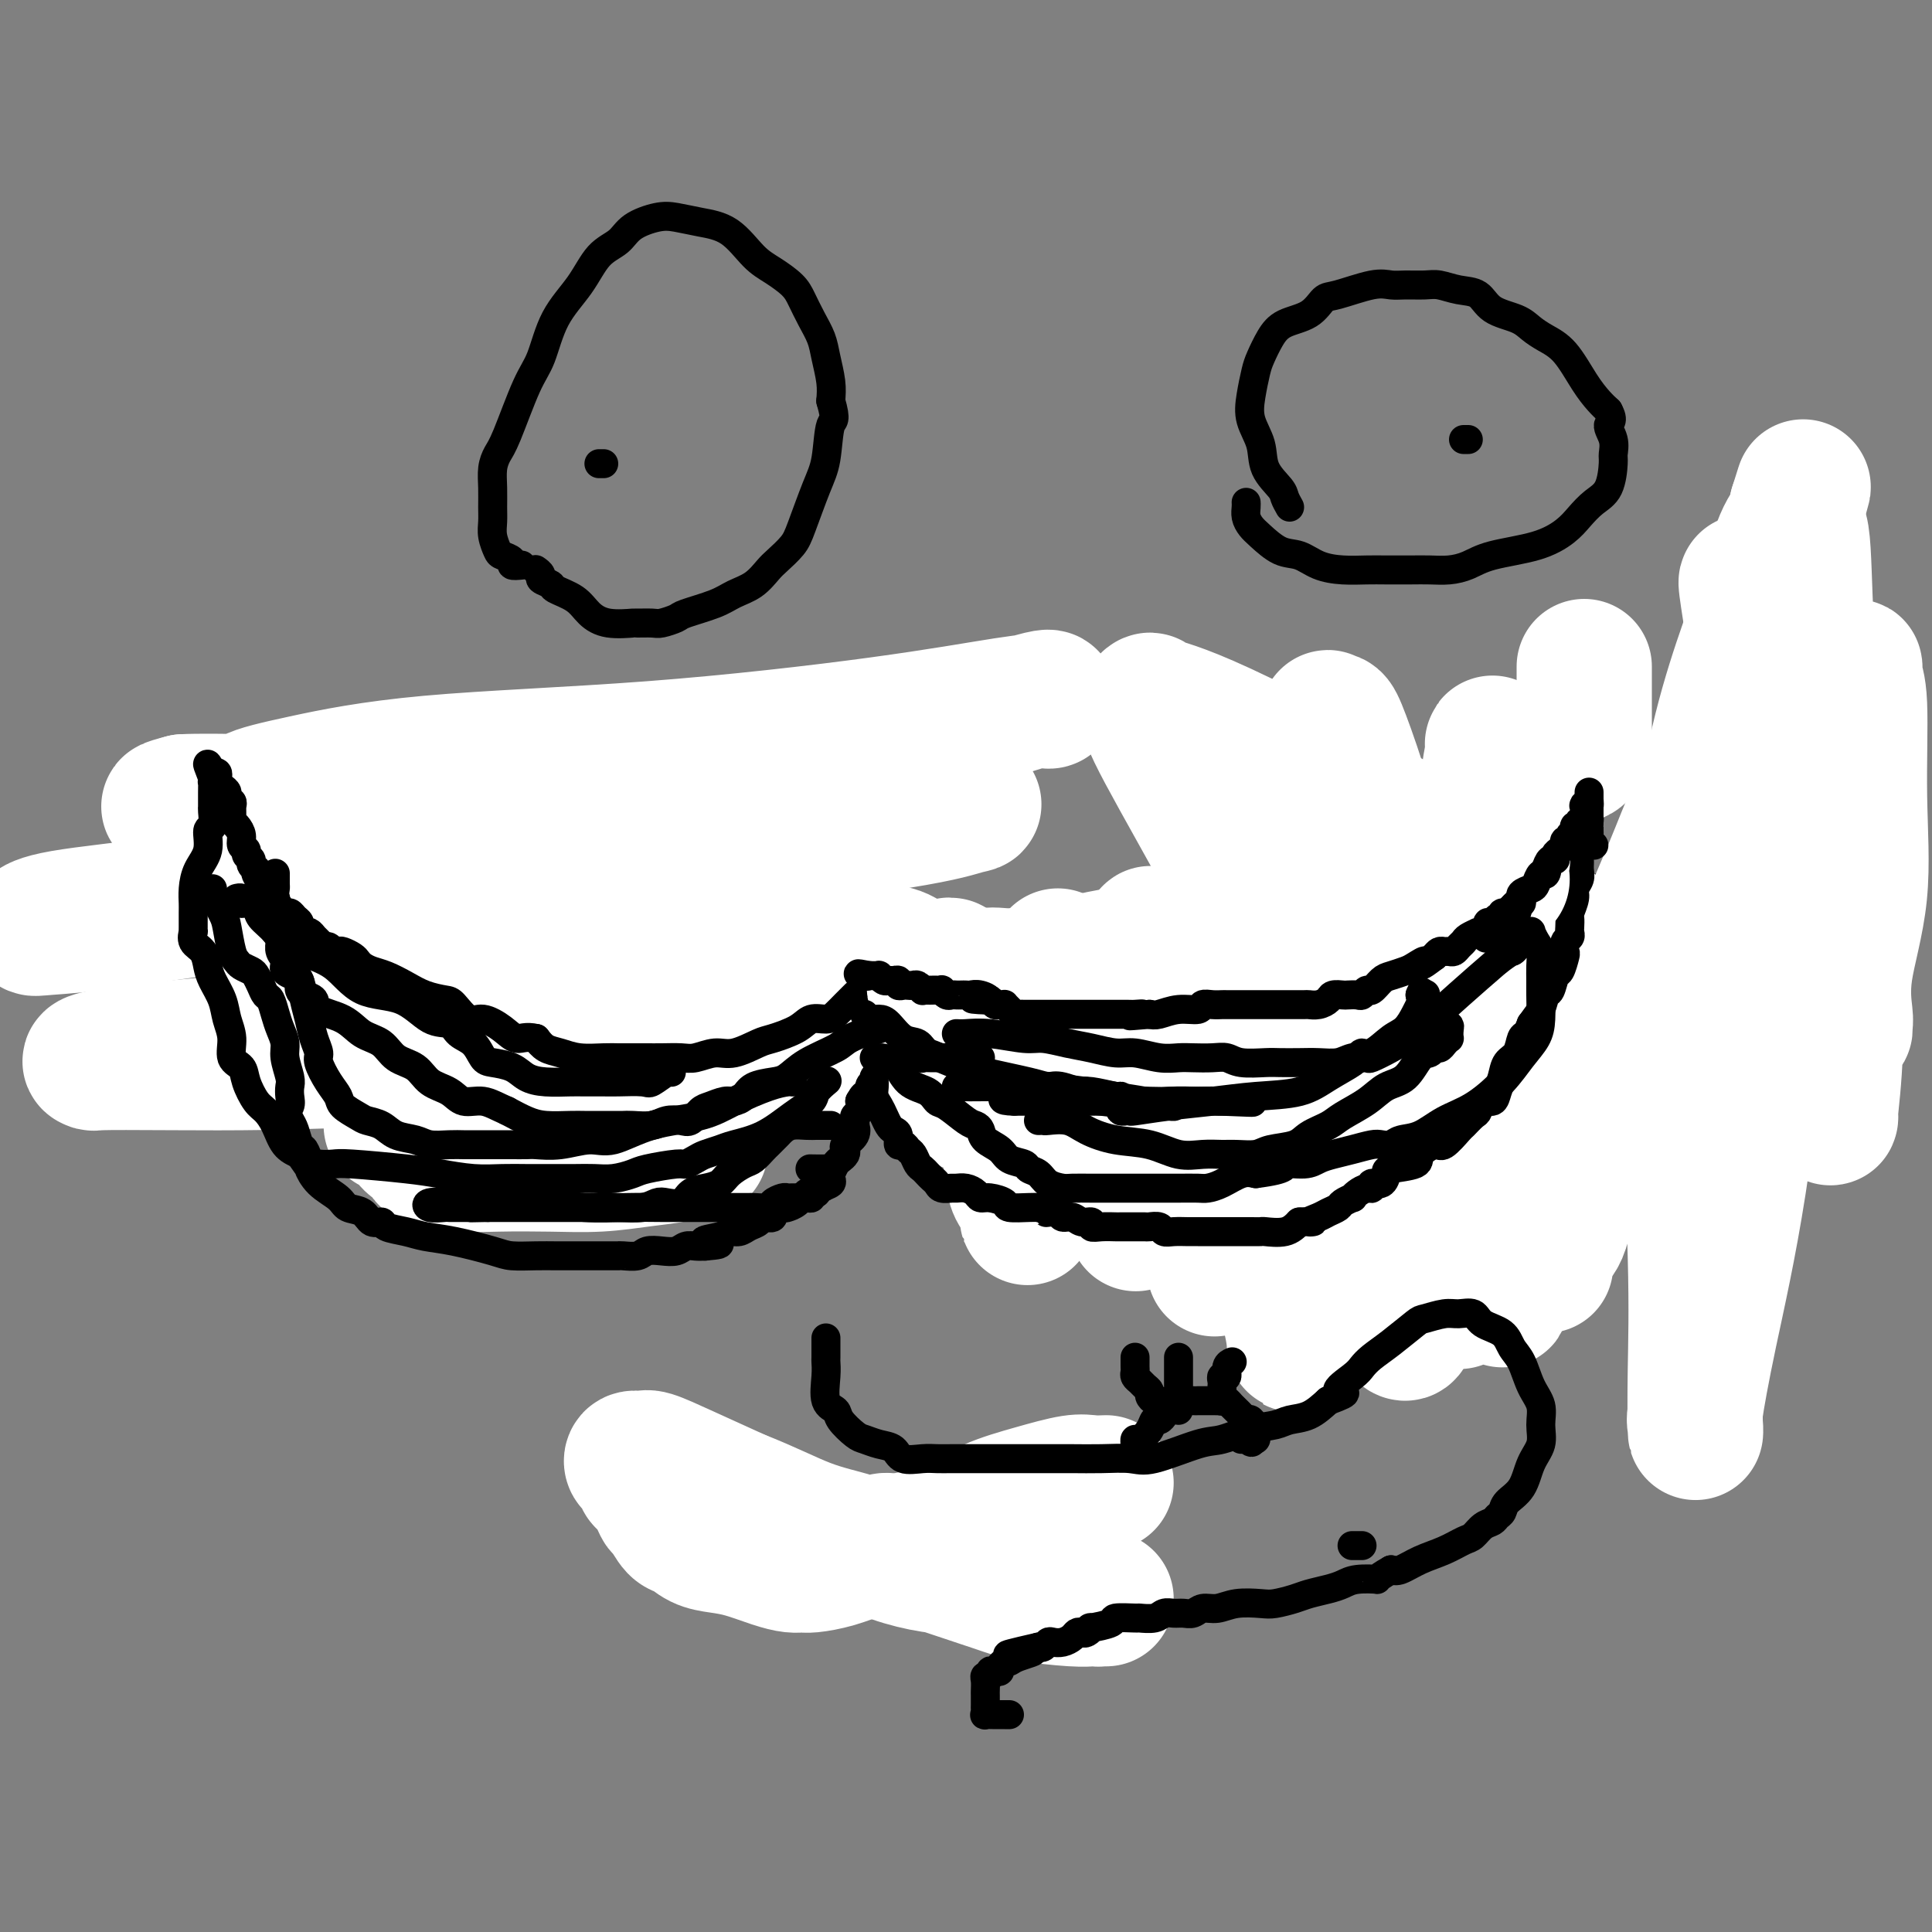 <svg viewBox='0 0 400 400' version='1.1' xmlns='http://www.w3.org/2000/svg' xmlns:xlink='http://www.w3.org/1999/xlink'><rect x="0" y="0" width="400" height="400" fill="#808080" stroke="none"/><g fill='none' stroke='#000000' stroke-width='6' stroke-linecap='round' stroke-linejoin='round'><path d='M157,159c-0.032,0.343 -0.064,0.686 0,1c0.064,0.314 0.223,0.598 0,1c-0.223,0.402 -0.830,0.921 -1,1c-0.170,0.079 0.095,-0.282 0,0c-0.095,0.282 -0.550,1.207 -1,2c-0.450,0.793 -0.895,1.456 -1,2c-0.105,0.544 0.132,0.971 0,1c-0.132,0.029 -0.631,-0.341 -1,0c-0.369,0.341 -0.609,1.392 -1,2c-0.391,0.608 -0.935,0.774 -1,1c-0.065,0.226 0.347,0.513 0,1c-0.347,0.487 -1.454,1.176 -2,2c-0.546,0.824 -0.531,1.784 -1,2c-0.469,0.216 -1.420,-0.310 -2,0c-0.580,0.310 -0.788,1.458 -1,2c-0.212,0.542 -0.428,0.477 -1,1c-0.572,0.523 -1.500,1.633 -2,2c-0.500,0.367 -0.574,-0.009 -1,0c-0.426,0.009 -1.206,0.401 -2,1c-0.794,0.599 -1.601,1.403 -2,2c-0.399,0.597 -0.390,0.986 -1,1c-0.610,0.014 -1.839,-0.346 -3,0c-1.161,0.346 -2.253,1.399 -3,2c-0.747,0.601 -1.149,0.749 -2,1c-0.851,0.251 -2.152,0.606 -3,1c-0.848,0.394 -1.242,0.827 -2,1c-0.758,0.173 -1.879,0.087 -3,0'/><path d='M120,189c-4.006,1.392 -3.020,0.373 -3,0c0.020,-0.373 -0.926,-0.100 -2,0c-1.074,0.100 -2.278,0.027 -3,0c-0.722,-0.027 -0.963,-0.007 -2,0c-1.037,0.007 -2.868,0.003 -4,0c-1.132,-0.003 -1.563,-0.003 -2,0c-0.437,0.003 -0.879,0.010 -2,0c-1.121,-0.010 -2.920,-0.038 -4,0c-1.080,0.038 -1.440,0.142 -2,0c-0.560,-0.142 -1.320,-0.531 -2,-1c-0.680,-0.469 -1.279,-1.019 -2,-1c-0.721,0.019 -1.564,0.606 -3,0c-1.436,-0.606 -3.466,-2.404 -5,-3c-1.534,-0.596 -2.571,0.012 -4,0c-1.429,-0.012 -3.251,-0.644 -4,-1c-0.749,-0.356 -0.424,-0.438 -1,-1c-0.576,-0.562 -2.052,-1.605 -3,-2c-0.948,-0.395 -1.367,-0.143 -2,0c-0.633,0.143 -1.479,0.178 -2,0c-0.521,-0.178 -0.717,-0.567 -1,-1c-0.283,-0.433 -0.653,-0.908 -1,-1c-0.347,-0.092 -0.669,0.200 -1,0c-0.331,-0.200 -0.670,-0.894 -1,-1c-0.330,-0.106 -0.651,0.374 -1,0c-0.349,-0.374 -0.724,-1.602 -1,-2c-0.276,-0.398 -0.451,0.034 -1,0c-0.549,-0.034 -1.470,-0.534 -2,-1c-0.530,-0.466 -0.668,-0.898 -1,-1c-0.332,-0.102 -0.859,0.126 -1,0c-0.141,-0.126 0.102,-0.608 0,-1c-0.102,-0.392 -0.551,-0.696 -1,-1'/><path d='M56,171c-2.100,-1.388 -1.351,-0.357 -1,0c0.351,0.357 0.304,0.039 0,0c-0.304,-0.039 -0.866,0.201 -1,0c-0.134,-0.201 0.161,-0.842 0,-1c-0.161,-0.158 -0.778,0.168 -1,0c-0.222,-0.168 -0.048,-0.829 0,-1c0.048,-0.171 -0.028,0.146 0,0c0.028,-0.146 0.162,-0.757 0,-1c-0.162,-0.243 -0.618,-0.117 -1,0c-0.382,0.117 -0.690,0.224 -1,0c-0.310,-0.224 -0.623,-0.781 -1,-1c-0.377,-0.219 -0.819,-0.100 -1,0c-0.181,0.100 -0.100,0.180 0,0c0.100,-0.180 0.220,-0.622 0,-1c-0.220,-0.378 -0.781,-0.694 -1,-1c-0.219,-0.306 -0.097,-0.604 0,-1c0.097,-0.396 0.170,-0.890 0,-1c-0.170,-0.110 -0.584,0.163 -1,0c-0.416,-0.163 -0.833,-0.761 -1,-1c-0.167,-0.239 -0.083,-0.120 0,0'/><path d='M46,162c-1.503,-1.116 -0.259,0.594 0,2c0.259,1.406 -0.466,2.509 -1,3c-0.534,0.491 -0.875,0.369 -1,1c-0.125,0.631 -0.033,2.016 0,3c0.033,0.984 0.009,1.567 0,2c-0.009,0.433 -0.002,0.717 0,1c0.002,0.283 -0.001,0.566 0,1c0.001,0.434 0.004,1.020 0,2c-0.004,0.980 -0.016,2.356 0,3c0.016,0.644 0.060,0.557 0,1c-0.060,0.443 -0.223,1.416 0,3c0.223,1.584 0.833,3.778 1,5c0.167,1.222 -0.110,1.471 0,2c0.110,0.529 0.606,1.339 1,2c0.394,0.661 0.686,1.173 1,2c0.314,0.827 0.649,1.968 1,3c0.351,1.032 0.720,1.955 1,3c0.280,1.045 0.473,2.212 1,3c0.527,0.788 1.387,1.197 2,2c0.613,0.803 0.979,1.999 1,3c0.021,1.001 -0.302,1.808 0,2c0.302,0.192 1.229,-0.231 2,0c0.771,0.231 1.385,1.115 2,2'/><path d='M57,213c2.480,4.285 2.679,2.996 3,3c0.321,0.004 0.764,1.300 1,2c0.236,0.700 0.264,0.802 1,1c0.736,0.198 2.178,0.491 3,1c0.822,0.509 1.023,1.236 2,2c0.977,0.764 2.730,1.567 4,2c1.270,0.433 2.058,0.496 3,1c0.942,0.504 2.037,1.448 3,2c0.963,0.552 1.794,0.712 3,1c1.206,0.288 2.788,0.704 4,1c1.212,0.296 2.055,0.472 3,1c0.945,0.528 1.991,1.410 3,2c1.009,0.590 1.980,0.890 3,1c1.020,0.110 2.089,0.029 3,0c0.911,-0.029 1.665,-0.008 2,0c0.335,0.008 0.252,0.002 1,0c0.748,-0.002 2.329,-0.001 3,0c0.671,0.001 0.434,0.000 1,0c0.566,-0.000 1.935,-0.000 3,0c1.065,0.000 1.826,0.000 3,0c1.174,-0.000 2.761,0.000 4,0c1.239,-0.000 2.129,-0.000 3,0c0.871,0.000 1.724,0.000 3,0c1.276,-0.000 2.974,-0.000 4,0c1.026,0.000 1.378,0.001 2,0c0.622,-0.001 1.513,-0.003 2,0c0.487,0.003 0.570,0.012 1,0c0.430,-0.012 1.208,-0.044 2,0c0.792,0.044 1.598,0.166 2,0c0.402,-0.166 0.401,-0.619 1,-1c0.599,-0.381 1.800,-0.691 3,-1'/><path d='M136,231c6.996,-0.774 2.987,-1.708 2,-2c-0.987,-0.292 1.049,0.059 2,0c0.951,-0.059 0.817,-0.527 1,-1c0.183,-0.473 0.683,-0.950 1,-1c0.317,-0.050 0.452,0.327 1,0c0.548,-0.327 1.508,-1.359 2,-2c0.492,-0.641 0.514,-0.893 1,-1c0.486,-0.107 1.436,-0.070 2,0c0.564,0.070 0.743,0.174 1,0c0.257,-0.174 0.592,-0.625 1,-1c0.408,-0.375 0.888,-0.674 1,-1c0.112,-0.326 -0.142,-0.679 0,-1c0.142,-0.321 0.682,-0.611 1,-1c0.318,-0.389 0.414,-0.877 1,-1c0.586,-0.123 1.663,0.121 2,0c0.337,-0.121 -0.065,-0.606 0,-1c0.065,-0.394 0.596,-0.697 1,-1c0.404,-0.303 0.682,-0.605 1,-1c0.318,-0.395 0.677,-0.883 1,-1c0.323,-0.117 0.610,0.138 1,0c0.390,-0.138 0.883,-0.669 1,-1c0.117,-0.331 -0.141,-0.461 0,-1c0.141,-0.539 0.682,-1.488 1,-2c0.318,-0.512 0.414,-0.589 1,-1c0.586,-0.411 1.664,-1.157 2,-2c0.336,-0.843 -0.068,-1.784 0,-2c0.068,-0.216 0.609,0.293 1,0c0.391,-0.293 0.630,-1.388 1,-2c0.370,-0.612 0.869,-0.742 1,-1c0.131,-0.258 -0.105,-0.645 0,-1c0.105,-0.355 0.553,-0.677 1,-1'/><path d='M168,201c2.642,-3.448 0.746,-1.569 0,-1c-0.746,0.569 -0.344,-0.174 0,-1c0.344,-0.826 0.628,-1.737 1,-2c0.372,-0.263 0.831,0.121 1,0c0.169,-0.121 0.048,-0.749 0,-1c-0.048,-0.251 -0.024,-0.126 0,0'/></g>
<g fill='none' stroke='#FFFFFF' stroke-width='28' stroke-linecap='round' stroke-linejoin='round'><path d='M151,174c0.051,-0.444 0.101,-0.889 0,-1c-0.101,-0.111 -0.355,0.111 -1,0c-0.645,-0.111 -1.681,-0.554 -3,-1c-1.319,-0.446 -2.920,-0.895 -5,-1c-2.080,-0.105 -4.638,0.132 -8,0c-3.362,-0.132 -7.529,-0.635 -12,1c-4.471,1.635 -9.246,5.408 -14,8c-4.754,2.592 -9.486,4.002 -14,6c-4.514,1.998 -8.810,4.584 -12,6c-3.190,1.416 -5.274,1.661 -7,2c-1.726,0.339 -3.095,0.773 -3,1c0.095,0.227 1.652,0.248 3,0c1.348,-0.248 2.485,-0.767 5,-1c2.515,-0.233 6.407,-0.182 11,-1c4.593,-0.818 9.886,-2.506 15,-4c5.114,-1.494 10.048,-2.795 14,-4c3.952,-1.205 6.922,-2.316 9,-3c2.078,-0.684 3.265,-0.943 3,-2c-0.265,-1.057 -1.980,-2.912 -5,-4c-3.020,-1.088 -7.344,-1.408 -12,-2c-4.656,-0.592 -9.643,-1.455 -16,-2c-6.357,-0.545 -14.085,-0.772 -21,-1c-6.915,-0.228 -13.019,-0.456 -18,-1c-4.981,-0.544 -8.840,-1.404 -12,-2c-3.160,-0.596 -5.620,-0.930 -8,-1c-2.380,-0.070 -4.680,0.123 -5,0c-0.320,-0.123 1.340,-0.561 3,-1'/><path d='M38,166c2.931,-0.163 8.759,-0.069 15,0c6.241,0.069 12.894,0.113 21,1c8.106,0.887 17.665,2.616 27,4c9.335,1.384 18.446,2.423 27,4c8.554,1.577 16.551,3.691 22,5c5.449,1.309 8.348,1.811 10,2c1.652,0.189 2.055,0.063 2,0c-0.055,-0.063 -0.570,-0.063 -2,0c-1.430,0.063 -3.776,0.188 -5,0c-1.224,-0.188 -1.327,-0.688 -6,-2c-4.673,-1.312 -13.916,-3.436 -23,-5c-9.084,-1.564 -18.010,-2.568 -29,-4c-10.990,-1.432 -24.044,-3.292 -32,-4c-7.956,-0.708 -10.812,-0.266 -12,0c-1.188,0.266 -0.706,0.355 -1,0c-0.294,-0.355 -1.364,-1.154 0,-2c1.364,-0.846 5.163,-1.739 11,-3c5.837,-1.261 13.713,-2.888 26,-4c12.287,-1.112 28.985,-1.708 46,-3c17.015,-1.292 34.346,-3.280 47,-5c12.654,-1.720 20.631,-3.170 26,-4c5.369,-0.830 8.130,-1.038 9,-1c0.870,0.038 -0.151,0.321 0,0c0.151,-0.321 1.475,-1.247 -3,0c-4.475,1.247 -14.751,4.667 -22,7c-7.249,2.333 -11.473,3.578 -19,5c-7.527,1.422 -18.357,3.022 -29,4c-10.643,0.978 -21.100,1.334 -30,2c-8.900,0.666 -16.242,1.641 -22,2c-5.758,0.359 -9.931,0.103 -12,0c-2.069,-0.103 -2.035,-0.051 -2,0'/><path d='M78,165c-14.331,1.221 -2.659,0.273 3,0c5.659,-0.273 5.305,0.130 6,0c0.695,-0.130 2.439,-0.793 9,-1c6.561,-0.207 17.939,0.042 31,0c13.061,-0.042 27.805,-0.376 41,0c13.195,0.376 24.842,1.462 30,2c5.158,0.538 3.828,0.529 2,1c-1.828,0.471 -4.152,1.422 -14,3c-9.848,1.578 -27.218,3.783 -47,6c-19.782,2.217 -41.974,4.445 -62,7c-20.026,2.555 -37.886,5.437 -49,7c-11.114,1.563 -15.484,1.806 -18,2c-2.516,0.194 -3.180,0.338 -3,0c0.180,-0.338 1.202,-1.160 6,-2c4.798,-0.840 13.372,-1.700 23,-3c9.628,-1.300 20.311,-3.040 39,-4c18.689,-0.960 45.384,-1.141 61,-1c15.616,0.141 20.154,0.605 25,1c4.846,0.395 10.001,0.722 12,1c1.999,0.278 0.841,0.508 0,1c-0.841,0.492 -1.365,1.246 -5,2c-3.635,0.754 -10.381,1.509 -20,3c-9.619,1.491 -22.112,3.720 -34,6c-11.888,2.280 -23.170,4.613 -32,6c-8.830,1.387 -15.209,1.829 -19,2c-3.791,0.171 -4.994,0.069 -5,0c-0.006,-0.069 1.186,-0.107 1,0c-0.186,0.107 -1.751,0.359 4,-1c5.751,-1.359 18.818,-4.327 32,-6c13.182,-1.673 26.481,-2.049 39,-2c12.519,0.049 24.260,0.525 36,1'/><path d='M170,196c15.497,0.384 16.739,1.844 18,3c1.261,1.156 2.542,2.009 2,3c-0.542,0.991 -2.906,2.122 -11,4c-8.094,1.878 -21.918,4.504 -40,7c-18.082,2.496 -40.424,4.861 -59,6c-18.576,1.139 -33.388,1.050 -43,1c-9.612,-0.050 -14.024,-0.063 -16,0c-1.976,0.063 -1.517,0.203 -2,0c-0.483,-0.203 -1.909,-0.747 8,-2c9.909,-1.253 31.151,-3.213 49,-4c17.849,-0.787 32.303,-0.401 47,0c14.697,0.401 29.637,0.818 39,1c9.363,0.182 13.150,0.130 15,0c1.850,-0.130 1.763,-0.337 2,0c0.237,0.337 0.799,1.218 -2,2c-2.799,0.782 -8.960,1.463 -16,2c-7.040,0.537 -14.960,0.928 -24,1c-9.040,0.072 -19.202,-0.176 -27,0c-7.798,0.176 -13.234,0.775 -16,1c-2.766,0.225 -2.863,0.074 -3,0c-0.137,-0.074 -0.314,-0.073 2,-1c2.314,-0.927 7.118,-2.784 12,-4c4.882,-1.216 9.843,-1.793 14,-2c4.157,-0.207 7.512,-0.044 9,0c1.488,0.044 1.110,-0.029 1,0c-0.110,0.029 0.047,0.162 -1,1c-1.047,0.838 -3.297,2.382 -6,4c-2.703,1.618 -5.859,3.310 -8,5c-2.141,1.690 -3.269,3.378 -4,4c-0.731,0.622 -1.066,0.178 -1,0c0.066,-0.178 0.533,-0.089 1,0'/><path d='M110,228c-3.177,2.407 -2.120,1.423 -2,1c0.120,-0.423 -0.696,-0.285 -1,0c-0.304,0.285 -0.095,0.717 0,1c0.095,0.283 0.077,0.416 0,1c-0.077,0.584 -0.213,1.619 0,2c0.213,0.381 0.775,0.109 1,0c0.225,-0.109 0.112,-0.054 0,0'/><path d='M145,238c-0.661,-0.091 -1.323,-0.182 -2,0c-0.677,0.182 -1.370,0.637 -3,1c-1.630,0.363 -4.198,0.634 -7,1c-2.802,0.366 -5.839,0.826 -9,1c-3.161,0.174 -6.447,0.062 -10,0c-3.553,-0.062 -7.372,-0.072 -11,0c-3.628,0.072 -7.064,0.227 -9,0c-1.936,-0.227 -2.374,-0.835 -3,-1c-0.626,-0.165 -1.442,0.115 -2,0c-0.558,-0.115 -0.859,-0.625 -1,-1c-0.141,-0.375 -0.121,-0.616 0,-1c0.121,-0.384 0.344,-0.912 0,-1c-0.344,-0.088 -1.255,0.264 -2,0c-0.745,-0.264 -1.323,-1.143 -2,-2c-0.677,-0.857 -1.451,-1.692 -2,-2c-0.549,-0.308 -0.871,-0.088 -1,0c-0.129,0.088 -0.064,0.044 0,0'/></g>
<g fill='none' stroke='#000000' stroke-width='6' stroke-linecap='round' stroke-linejoin='round'><path d='M177,206c0.096,-0.097 0.193,-0.194 0,0c-0.193,0.194 -0.674,0.677 -1,1c-0.326,0.323 -0.497,0.484 -1,1c-0.503,0.516 -1.339,1.385 -2,2c-0.661,0.615 -1.147,0.975 -2,1c-0.853,0.025 -2.073,-0.287 -3,0c-0.927,0.287 -1.563,1.172 -3,2c-1.437,0.828 -3.676,1.599 -5,2c-1.324,0.401 -1.732,0.433 -3,1c-1.268,0.567 -3.396,1.669 -5,2c-1.604,0.331 -2.684,-0.107 -4,0c-1.316,0.107 -2.866,0.761 -4,1c-1.134,0.239 -1.851,0.064 -3,0c-1.149,-0.064 -2.730,-0.017 -4,0c-1.270,0.017 -2.228,0.004 -3,0c-0.772,-0.004 -1.357,-0.000 -2,0c-0.643,0.000 -1.344,-0.003 -2,0c-0.656,0.003 -1.268,0.013 -2,0c-0.732,-0.013 -1.586,-0.048 -3,0c-1.414,0.048 -3.389,0.178 -5,0c-1.611,-0.178 -2.857,-0.663 -4,-1c-1.143,-0.337 -2.184,-0.525 -3,-1c-0.816,-0.475 -1.408,-1.238 -2,-2'/><path d='M111,215c-2.171,-0.533 -3.100,0.134 -4,0c-0.900,-0.134 -1.773,-1.069 -3,-2c-1.227,-0.931 -2.810,-1.860 -4,-2c-1.190,-0.140 -1.987,0.507 -3,0c-1.013,-0.507 -2.242,-2.167 -3,-3c-0.758,-0.833 -1.046,-0.839 -2,-1c-0.954,-0.161 -2.574,-0.477 -4,-1c-1.426,-0.523 -2.658,-1.253 -4,-2c-1.342,-0.747 -2.792,-1.509 -4,-2c-1.208,-0.491 -2.173,-0.710 -3,-1c-0.827,-0.290 -1.517,-0.652 -2,-1c-0.483,-0.348 -0.759,-0.681 -1,-1c-0.241,-0.319 -0.446,-0.625 -1,-1c-0.554,-0.375 -1.458,-0.818 -2,-1c-0.542,-0.182 -0.723,-0.104 -1,0c-0.277,0.104 -0.652,0.235 -1,0c-0.348,-0.235 -0.670,-0.837 -1,-1c-0.330,-0.163 -0.667,0.114 -1,0c-0.333,-0.114 -0.663,-0.618 -1,-1c-0.337,-0.382 -0.683,-0.641 -1,-1c-0.317,-0.359 -0.606,-0.817 -1,-1c-0.394,-0.183 -0.893,-0.090 -1,0c-0.107,0.090 0.179,0.178 0,0c-0.179,-0.178 -0.821,-0.621 -1,-1c-0.179,-0.379 0.107,-0.693 0,-1c-0.107,-0.307 -0.607,-0.607 -1,-1c-0.393,-0.393 -0.680,-0.879 -1,-1c-0.320,-0.121 -0.673,0.122 -1,0c-0.327,-0.122 -0.626,-0.610 -1,-1c-0.374,-0.390 -0.821,-0.683 -1,-1c-0.179,-0.317 -0.089,-0.659 0,-1'/><path d='M57,186c-3.564,-2.771 -2.475,-2.199 -2,-2c0.475,0.199 0.337,0.025 0,0c-0.337,-0.025 -0.874,0.099 -1,0c-0.126,-0.099 0.158,-0.422 0,-1c-0.158,-0.578 -0.759,-1.412 -1,-2c-0.241,-0.588 -0.121,-0.931 0,-1c0.121,-0.069 0.244,0.136 0,0c-0.244,-0.136 -0.854,-0.613 -1,-1c-0.146,-0.387 0.172,-0.684 0,-1c-0.172,-0.316 -0.833,-0.652 -1,-1c-0.167,-0.348 0.162,-0.709 0,-1c-0.162,-0.291 -0.814,-0.511 -1,-1c-0.186,-0.489 0.093,-1.248 0,-2c-0.093,-0.752 -0.560,-1.497 -1,-2c-0.440,-0.503 -0.854,-0.765 -1,-1c-0.146,-0.235 -0.024,-0.444 0,-1c0.024,-0.556 -0.049,-1.458 0,-2c0.049,-0.542 0.220,-0.723 0,-1c-0.220,-0.277 -0.830,-0.651 -1,-1c-0.170,-0.349 0.099,-0.671 0,-1c-0.099,-0.329 -0.565,-0.663 -1,-1c-0.435,-0.337 -0.838,-0.678 -1,-1c-0.162,-0.322 -0.082,-0.625 0,-1c0.082,-0.375 0.166,-0.821 0,-1c-0.166,-0.179 -0.583,-0.089 -1,0'/><path d='M44,160c-2.011,-3.862 -0.539,-0.516 0,1c0.539,1.516 0.144,1.202 0,1c-0.144,-0.202 -0.037,-0.292 0,0c0.037,0.292 0.006,0.965 0,2c-0.006,1.035 0.014,2.433 0,3c-0.014,0.567 -0.063,0.304 0,1c0.063,0.696 0.237,2.353 0,3c-0.237,0.647 -0.887,0.285 -1,1c-0.113,0.715 0.309,2.508 0,4c-0.309,1.492 -1.351,2.683 -2,4c-0.649,1.317 -0.906,2.760 -1,4c-0.094,1.240 -0.025,2.278 0,3c0.025,0.722 0.005,1.128 0,2c-0.005,0.872 0.005,2.211 0,3c-0.005,0.789 -0.026,1.030 0,1c0.026,-0.030 0.100,-0.329 0,0c-0.100,0.329 -0.374,1.287 0,2c0.374,0.713 1.395,1.180 2,2c0.605,0.820 0.793,1.993 1,3c0.207,1.007 0.432,1.849 1,3c0.568,1.151 1.480,2.611 2,4c0.520,1.389 0.649,2.705 1,4c0.351,1.295 0.923,2.567 1,4c0.077,1.433 -0.341,3.027 0,4c0.341,0.973 1.443,1.326 2,2c0.557,0.674 0.571,1.668 1,3c0.429,1.332 1.272,3.000 2,4c0.728,1.000 1.339,1.330 2,2c0.661,0.670 1.370,1.680 2,3c0.630,1.320 1.180,2.948 2,4c0.820,1.052 1.910,1.526 3,2'/><path d='M62,239c2.557,3.632 1.949,2.712 2,3c0.051,0.288 0.762,1.784 2,3c1.238,1.216 3.005,2.153 4,3c0.995,0.847 1.220,1.603 2,2c0.780,0.397 2.116,0.435 3,1c0.884,0.565 1.316,1.657 2,2c0.684,0.343 1.621,-0.064 2,0c0.379,0.064 0.202,0.598 1,1c0.798,0.402 2.571,0.672 4,1c1.429,0.328 2.514,0.715 4,1c1.486,0.285 3.374,0.469 6,1c2.626,0.531 5.991,1.410 8,2c2.009,0.590 2.661,0.890 4,1c1.339,0.110 3.366,0.029 5,0c1.634,-0.029 2.875,-0.008 4,0c1.125,0.008 2.136,0.002 3,0c0.864,-0.002 1.583,-0.001 2,0c0.417,0.001 0.532,0.000 1,0c0.468,-0.000 1.288,0.000 2,0c0.712,-0.000 1.316,-0.000 2,0c0.684,0.000 1.447,0.001 2,0c0.553,-0.001 0.896,-0.004 1,0c0.104,0.004 -0.030,0.015 0,0c0.030,-0.015 0.224,-0.056 1,0c0.776,0.056 2.133,0.207 3,0c0.867,-0.207 1.243,-0.774 2,-1c0.757,-0.226 1.893,-0.113 3,0c1.107,0.113 2.183,0.226 3,0c0.817,-0.226 1.374,-0.792 2,-1c0.626,-0.208 1.322,-0.060 2,0c0.678,0.060 1.339,0.030 2,0'/><path d='M146,258c6.032,-0.492 1.110,-0.723 0,-1c-1.110,-0.277 1.590,-0.599 3,-1c1.410,-0.401 1.528,-0.882 2,-1c0.472,-0.118 1.297,0.128 2,0c0.703,-0.128 1.283,-0.630 2,-1c0.717,-0.370 1.572,-0.607 2,-1c0.428,-0.393 0.428,-0.942 1,-1c0.572,-0.058 1.714,0.375 2,0c0.286,-0.375 -0.284,-1.558 0,-2c0.284,-0.442 1.424,-0.143 2,0c0.576,0.143 0.589,0.130 1,0c0.411,-0.130 1.220,-0.379 2,-1c0.780,-0.621 1.533,-1.616 2,-2c0.467,-0.384 0.650,-0.158 1,0c0.350,0.158 0.867,0.247 1,0c0.133,-0.247 -0.119,-0.829 0,-1c0.119,-0.171 0.609,0.070 1,0c0.391,-0.070 0.683,-0.453 1,-1c0.317,-0.547 0.660,-1.260 1,-2c0.340,-0.740 0.678,-1.507 1,-2c0.322,-0.493 0.630,-0.712 1,-1c0.370,-0.288 0.803,-0.645 1,-1c0.197,-0.355 0.158,-0.707 0,-1c-0.158,-0.293 -0.434,-0.526 0,-1c0.434,-0.474 1.579,-1.188 2,-2c0.421,-0.812 0.116,-1.722 0,-2c-0.116,-0.278 -0.045,0.078 0,0c0.045,-0.078 0.064,-0.588 0,-1c-0.064,-0.412 -0.209,-0.726 0,-1c0.209,-0.274 0.774,-0.507 1,-1c0.226,-0.493 0.113,-1.247 0,-2'/><path d='M178,228c1.482,-2.716 1.185,-0.508 1,0c-0.185,0.508 -0.260,-0.686 0,-1c0.260,-0.314 0.853,0.253 1,0c0.147,-0.253 -0.153,-1.325 0,-2c0.153,-0.675 0.759,-0.954 1,-1c0.241,-0.046 0.116,0.141 0,0c-0.116,-0.141 -0.224,-0.611 0,-1c0.224,-0.389 0.778,-0.696 1,-1c0.222,-0.304 0.111,-0.603 0,-1c-0.111,-0.397 -0.222,-0.890 0,-1c0.222,-0.110 0.777,0.164 1,0c0.223,-0.164 0.115,-0.765 0,-1c-0.115,-0.235 -0.237,-0.104 0,0c0.237,0.104 0.833,0.182 1,0c0.167,-0.182 -0.095,-0.623 0,-1c0.095,-0.377 0.548,-0.688 1,-1'/><path d='M185,217c1.083,-1.866 0.290,-1.030 0,-1c-0.290,0.030 -0.079,-0.745 0,-1c0.079,-0.255 0.025,0.012 0,0c-0.025,-0.012 -0.021,-0.301 0,0c0.021,0.301 0.058,1.193 0,2c-0.058,0.807 -0.213,1.531 0,2c0.213,0.469 0.792,0.684 1,1c0.208,0.316 0.045,0.732 0,1c-0.045,0.268 0.029,0.386 0,1c-0.029,0.614 -0.163,1.722 0,2c0.163,0.278 0.621,-0.276 1,0c0.379,0.276 0.679,1.382 1,2c0.321,0.618 0.663,0.748 1,1c0.337,0.252 0.668,0.626 1,1'/><path d='M190,228c1.023,1.848 1.081,0.967 1,1c-0.081,0.033 -0.302,0.978 0,2c0.302,1.022 1.128,2.119 2,3c0.872,0.881 1.792,1.545 2,2c0.208,0.455 -0.295,0.699 0,1c0.295,0.301 1.387,0.658 2,1c0.613,0.342 0.745,0.669 1,1c0.255,0.331 0.631,0.667 1,1c0.369,0.333 0.729,0.663 1,1c0.271,0.337 0.453,0.683 1,1c0.547,0.317 1.461,0.607 2,1c0.539,0.393 0.704,0.890 1,1c0.296,0.110 0.723,-0.167 1,0c0.277,0.167 0.406,0.777 1,1c0.594,0.223 1.655,0.059 2,0c0.345,-0.059 -0.026,-0.012 0,0c0.026,0.012 0.447,-0.011 1,0c0.553,0.011 1.237,0.056 2,0c0.763,-0.056 1.604,-0.212 2,0c0.396,0.212 0.346,0.792 1,1c0.654,0.208 2.012,0.046 3,0c0.988,-0.046 1.606,0.026 3,0c1.394,-0.026 3.564,-0.151 5,0c1.436,0.151 2.139,0.576 3,1c0.861,0.424 1.880,0.846 3,1c1.120,0.154 2.341,0.041 3,0c0.659,-0.041 0.757,-0.011 1,0c0.243,0.011 0.632,0.003 1,0c0.368,-0.003 0.714,-0.001 1,0c0.286,0.001 0.510,0.000 1,0c0.490,-0.000 1.245,-0.000 2,0'/><path d='M240,248c5.886,0.631 2.601,0.207 2,0c-0.601,-0.207 1.484,-0.199 3,0c1.516,0.199 2.465,0.589 4,1c1.535,0.411 3.657,0.842 5,1c1.343,0.158 1.906,0.042 3,0c1.094,-0.042 2.719,-0.011 4,0c1.281,0.011 2.216,0.003 3,0c0.784,-0.003 1.415,-0.001 2,0c0.585,0.001 1.122,-0.000 2,0c0.878,0.000 2.095,0.001 3,0c0.905,-0.001 1.497,-0.005 2,0c0.503,0.005 0.916,0.017 2,0c1.084,-0.017 2.839,-0.064 4,0c1.161,0.064 1.729,0.239 3,0c1.271,-0.239 3.244,-0.890 5,-1c1.756,-0.110 3.295,0.323 5,0c1.705,-0.323 3.577,-1.401 5,-2c1.423,-0.599 2.398,-0.720 4,-1c1.602,-0.280 3.832,-0.719 5,-1c1.168,-0.281 1.275,-0.403 2,-1c0.725,-0.597 2.068,-1.668 3,-2c0.932,-0.332 1.453,0.077 2,0c0.547,-0.077 1.119,-0.640 2,-1c0.881,-0.360 2.070,-0.519 3,-1c0.930,-0.481 1.600,-1.285 3,-2c1.400,-0.715 3.529,-1.340 5,-2c1.471,-0.660 2.284,-1.357 4,-2c1.716,-0.643 4.336,-1.234 6,-2c1.664,-0.766 2.371,-1.706 4,-3c1.629,-1.294 4.180,-2.941 6,-4c1.820,-1.059 2.910,-1.529 4,-2'/><path d='M350,223c9.574,-4.619 4.510,-3.167 3,-3c-1.510,0.167 0.536,-0.950 2,-2c1.464,-1.050 2.346,-2.031 3,-3c0.654,-0.969 1.078,-1.924 2,-3c0.922,-1.076 2.340,-2.273 3,-3c0.660,-0.727 0.561,-0.983 1,-2c0.439,-1.017 1.417,-2.794 2,-4c0.583,-1.206 0.771,-1.841 1,-3c0.229,-1.159 0.498,-2.843 1,-4c0.502,-1.157 1.237,-1.789 2,-3c0.763,-1.211 1.555,-3.003 2,-4c0.445,-0.997 0.543,-1.201 1,-2c0.457,-0.799 1.274,-2.195 2,-3c0.726,-0.805 1.363,-1.020 2,-2c0.637,-0.980 1.275,-2.725 2,-4c0.725,-1.275 1.539,-2.078 2,-3c0.461,-0.922 0.570,-1.962 1,-3c0.430,-1.038 1.180,-2.075 2,-3c0.820,-0.925 1.708,-1.739 2,-3c0.292,-1.261 -0.013,-2.968 0,-4c0.013,-1.032 0.343,-1.390 1,-2c0.657,-0.610 1.640,-1.473 2,-2c0.360,-0.527 0.097,-0.719 0,-1c-0.097,-0.281 -0.029,-0.650 0,-1c0.029,-0.350 0.018,-0.682 0,-1c-0.018,-0.318 -0.043,-0.624 0,-1c0.043,-0.376 0.155,-0.822 0,-1c-0.155,-0.178 -0.578,-0.089 -1,0'/><path d='M388,153c0.066,-2.011 -0.770,-0.539 -1,0c-0.230,0.539 0.146,0.144 0,0c-0.146,-0.144 -0.812,-0.039 -1,0c-0.188,0.039 0.104,0.010 0,0c-0.104,-0.010 -0.602,-0.003 -1,0c-0.398,0.003 -0.696,-0.000 -1,0c-0.304,0.000 -0.614,0.003 -1,0c-0.386,-0.003 -0.849,-0.012 -1,0c-0.151,0.012 0.010,0.045 0,0c-0.010,-0.045 -0.191,-0.167 -1,0c-0.809,0.167 -2.244,0.623 -3,1c-0.756,0.377 -0.832,0.675 -1,1c-0.168,0.325 -0.428,0.677 -1,1c-0.572,0.323 -1.455,0.618 -2,1c-0.545,0.382 -0.753,0.850 -1,1c-0.247,0.150 -0.534,-0.017 -1,0c-0.466,0.017 -1.111,0.217 -2,1c-0.889,0.783 -2.022,2.148 -3,3c-0.978,0.852 -1.802,1.191 -3,2c-1.198,0.809 -2.771,2.088 -4,3c-1.229,0.912 -2.115,1.456 -3,2'/><path d='M357,169c-3.562,2.743 -1.968,2.099 -2,2c-0.032,-0.099 -1.689,0.346 -3,1c-1.311,0.654 -2.275,1.516 -3,2c-0.725,0.484 -1.209,0.588 -2,1c-0.791,0.412 -1.887,1.132 -3,2c-1.113,0.868 -2.242,1.885 -4,3c-1.758,1.115 -4.144,2.327 -6,3c-1.856,0.673 -3.183,0.806 -4,1c-0.817,0.194 -1.124,0.448 -2,1c-0.876,0.552 -2.320,1.401 -3,2c-0.680,0.599 -0.596,0.947 -1,1c-0.404,0.053 -1.296,-0.189 -2,0c-0.704,0.189 -1.220,0.809 -2,1c-0.780,0.191 -1.825,-0.047 -3,0c-1.175,0.047 -2.481,0.380 -4,1c-1.519,0.620 -3.251,1.528 -5,2c-1.749,0.472 -3.515,0.508 -6,1c-2.485,0.492 -5.690,1.440 -8,2c-2.310,0.560 -3.724,0.731 -5,1c-1.276,0.269 -2.413,0.636 -4,1c-1.587,0.364 -3.623,0.724 -5,1c-1.377,0.276 -2.094,0.469 -3,1c-0.906,0.531 -2.002,1.399 -3,2c-0.998,0.601 -1.899,0.936 -3,1c-1.101,0.064 -2.401,-0.141 -4,0c-1.599,0.141 -3.496,0.630 -5,1c-1.504,0.370 -2.616,0.621 -4,1c-1.384,0.379 -3.041,0.885 -4,1c-0.959,0.115 -1.220,-0.161 -3,0c-1.780,0.161 -5.080,0.760 -7,1c-1.920,0.240 -2.460,0.120 -3,0'/><path d='M241,206c-5.403,0.841 -3.911,0.943 -4,1c-0.089,0.057 -1.760,0.068 -3,0c-1.240,-0.068 -2.051,-0.215 -3,0c-0.949,0.215 -2.037,0.794 -3,1c-0.963,0.206 -1.802,0.041 -2,0c-0.198,-0.041 0.244,0.042 0,0c-0.244,-0.042 -1.176,-0.207 -2,0c-0.824,0.207 -1.542,0.788 -2,1c-0.458,0.212 -0.657,0.057 -1,0c-0.343,-0.057 -0.830,-0.015 -2,0c-1.170,0.015 -3.022,0.004 -4,0c-0.978,-0.004 -1.082,-0.001 -2,0c-0.918,0.001 -2.650,0.000 -4,0c-1.350,-0.000 -2.316,-0.000 -3,0c-0.684,0.000 -1.085,0.000 -2,0c-0.915,-0.000 -2.345,-0.000 -3,0c-0.655,0.000 -0.537,0.001 -1,0c-0.463,-0.001 -1.507,-0.004 -2,0c-0.493,0.004 -0.435,0.016 -1,0c-0.565,-0.016 -1.752,-0.061 -2,0c-0.248,0.061 0.442,0.226 0,0c-0.442,-0.226 -2.017,-0.845 -3,-1c-0.983,-0.155 -1.373,0.154 -2,0c-0.627,-0.154 -1.492,-0.772 -2,-1c-0.508,-0.228 -0.661,-0.065 -1,0c-0.339,0.065 -0.864,0.031 -1,0c-0.136,-0.031 0.118,-0.060 0,0c-0.118,0.060 -0.609,0.208 -1,0c-0.391,-0.208 -0.683,-0.774 -1,-1c-0.317,-0.226 -0.658,-0.113 -1,0'/><path d='M183,206c-6.333,-0.500 -3.167,-0.250 0,0'/></g>
<g fill='none' stroke='#FFFFFF' stroke-width='28' stroke-linecap='round' stroke-linejoin='round'><path d='M320,262c-0.300,-1.012 -0.600,-2.025 0,-3c0.600,-0.975 2.099,-1.913 3,-4c0.901,-2.087 1.203,-5.322 2,-9c0.797,-3.678 2.089,-7.797 3,-11c0.911,-3.203 1.440,-5.489 2,-8c0.560,-2.511 1.152,-5.245 2,-8c0.848,-2.755 1.952,-5.530 3,-9c1.048,-3.470 2.041,-7.634 4,-13c1.959,-5.366 4.885,-11.932 7,-17c2.115,-5.068 3.418,-8.637 5,-12c1.582,-3.363 3.444,-6.520 5,-9c1.556,-2.480 2.807,-4.283 4,-6c1.193,-1.717 2.327,-3.350 3,-4c0.673,-0.650 0.884,-0.319 1,0c0.116,0.319 0.137,0.625 0,1c-0.137,0.375 -0.431,0.819 0,4c0.431,3.181 1.586,9.098 2,17c0.414,7.902 0.086,17.788 -1,31c-1.086,13.212 -2.932,29.748 -5,43c-2.068,13.252 -4.358,23.220 -6,31c-1.642,7.780 -2.635,13.374 -3,16c-0.365,2.626 -0.103,2.286 0,3c0.103,0.714 0.048,2.481 0,1c-0.048,-1.481 -0.088,-6.211 0,-12c0.088,-5.789 0.305,-12.638 0,-24c-0.305,-11.362 -1.132,-27.236 -1,-45c0.132,-17.764 1.223,-37.417 4,-53c2.777,-15.583 7.239,-27.094 10,-35c2.761,-7.906 3.820,-12.205 5,-15c1.180,-2.795 2.480,-4.084 3,-5c0.520,-0.916 0.260,-1.458 0,-2'/><path d='M372,105c2.733,-8.672 0.564,-1.853 0,1c-0.564,2.853 0.475,1.739 1,5c0.525,3.261 0.536,10.898 1,19c0.464,8.102 1.382,16.671 2,31c0.618,14.329 0.935,34.418 1,46c0.065,11.582 -0.123,14.657 0,17c0.123,2.343 0.555,3.954 1,5c0.445,1.046 0.902,1.529 1,2c0.098,0.471 -0.163,0.931 0,-1c0.163,-1.931 0.750,-6.253 1,-13c0.250,-6.747 0.162,-15.918 0,-26c-0.162,-10.082 -0.398,-21.074 0,-29c0.398,-7.926 1.431,-12.785 2,-16c0.569,-3.215 0.673,-4.786 1,-6c0.327,-1.214 0.875,-2.072 1,-2c0.125,0.072 -0.174,1.075 0,2c0.174,0.925 0.821,1.771 1,6c0.179,4.229 -0.110,11.840 0,19c0.110,7.160 0.618,13.870 0,20c-0.618,6.130 -2.362,11.681 -3,16c-0.638,4.319 -0.169,7.405 0,9c0.169,1.595 0.037,1.697 0,2c-0.037,0.303 0.022,0.806 0,1c-0.022,0.194 -0.125,0.079 -1,-2c-0.875,-2.079 -2.522,-6.121 -4,-13c-1.478,-6.879 -2.788,-16.595 -5,-27c-2.212,-10.405 -5.325,-21.500 -7,-30c-1.675,-8.500 -1.913,-14.404 -2,-17c-0.087,-2.596 -0.025,-1.885 0,-1c0.025,0.885 0.012,1.942 0,3'/><path d='M363,126c-2.930,-12.573 -0.756,-0.506 0,5c0.756,5.506 0.095,4.451 0,9c-0.095,4.549 0.375,14.701 0,24c-0.375,9.299 -1.595,17.743 -2,25c-0.405,7.257 0.005,13.326 0,18c-0.005,4.674 -0.423,7.952 -1,10c-0.577,2.048 -1.312,2.865 -2,3c-0.688,0.135 -1.330,-0.411 -2,0c-0.670,0.411 -1.367,1.778 -5,-1c-3.633,-2.778 -10.202,-9.702 -18,-17c-7.798,-7.298 -16.827,-14.970 -31,-24c-14.173,-9.030 -33.491,-19.417 -45,-25c-11.509,-5.583 -15.210,-6.360 -17,-7c-1.790,-0.640 -1.669,-1.141 -2,-1c-0.331,0.141 -1.112,0.924 0,4c1.112,3.076 4.118,8.443 10,19c5.882,10.557 14.640,26.303 21,41c6.360,14.697 10.321,28.344 13,38c2.679,9.656 4.077,15.319 5,19c0.923,3.681 1.370,5.379 2,7c0.630,1.621 1.442,3.164 2,3c0.558,-0.164 0.862,-2.035 1,-3c0.138,-0.965 0.111,-1.024 0,-5c-0.111,-3.976 -0.306,-11.871 0,-20c0.306,-8.129 1.115,-16.494 2,-23c0.885,-6.506 1.848,-11.155 3,-14c1.152,-2.845 2.494,-3.887 3,-5c0.506,-1.113 0.177,-2.298 0,-3c-0.177,-0.702 -0.201,-0.920 0,-1c0.201,-0.080 0.629,-0.023 1,1c0.371,1.023 0.686,3.011 1,5'/><path d='M302,208c0.399,0.358 0.398,-1.247 2,7c1.602,8.247 4.808,26.345 6,34c1.192,7.655 0.372,4.865 0,6c-0.372,1.135 -0.295,6.195 0,9c0.295,2.805 0.809,3.355 1,4c0.191,0.645 0.058,1.384 0,1c-0.058,-0.384 -0.041,-1.893 0,-3c0.041,-1.107 0.106,-1.812 0,-7c-0.106,-5.188 -0.382,-14.858 -1,-29c-0.618,-14.142 -1.577,-32.757 -2,-45c-0.423,-12.243 -0.311,-18.113 0,-22c0.311,-3.887 0.822,-5.791 1,-7c0.178,-1.209 0.025,-1.721 0,-2c-0.025,-0.279 0.079,-0.323 0,2c-0.079,2.323 -0.340,7.014 -1,14c-0.660,6.986 -1.718,16.267 -2,27c-0.282,10.733 0.213,22.918 0,33c-0.213,10.082 -1.132,18.062 -2,24c-0.868,5.938 -1.684,9.836 -2,12c-0.316,2.164 -0.132,2.596 0,3c0.132,0.404 0.211,0.781 0,0c-0.211,-0.781 -0.711,-2.719 -2,-7c-1.289,-4.281 -3.365,-10.905 -6,-21c-2.635,-10.095 -5.828,-23.663 -9,-36c-3.172,-12.337 -6.324,-23.444 -8,-33c-1.676,-9.556 -1.875,-17.560 -2,-21c-0.125,-3.440 -0.174,-2.314 0,-2c0.174,0.314 0.572,-0.184 1,0c0.428,0.184 0.884,1.050 2,4c1.116,2.950 2.890,7.986 5,15c2.110,7.014 4.555,16.007 7,25'/><path d='M290,193c3.331,10.811 4.159,16.840 5,23c0.841,6.160 1.696,12.451 2,16c0.304,3.549 0.057,4.357 0,6c-0.057,1.643 0.076,4.123 0,3c-0.076,-1.123 -0.359,-5.848 -1,-12c-0.641,-6.152 -1.638,-13.729 -3,-22c-1.362,-8.271 -3.089,-17.235 -4,-23c-0.911,-5.765 -1.006,-8.332 -1,-10c0.006,-1.668 0.113,-2.438 0,-2c-0.113,0.438 -0.447,2.082 -1,3c-0.553,0.918 -1.324,1.108 -2,6c-0.676,4.892 -1.257,14.485 -2,25c-0.743,10.515 -1.649,21.951 -3,32c-1.351,10.049 -3.149,18.710 -5,25c-1.851,6.290 -3.756,10.209 -5,12c-1.244,1.791 -1.827,1.453 -2,2c-0.173,0.547 0.065,1.978 0,1c-0.065,-0.978 -0.431,-4.366 -2,-9c-1.569,-4.634 -4.340,-10.515 -7,-18c-2.660,-7.485 -5.210,-16.576 -7,-23c-1.790,-6.424 -2.819,-10.183 -4,-13c-1.181,-2.817 -2.515,-4.692 -3,-6c-0.485,-1.308 -0.120,-2.047 0,-2c0.120,0.047 -0.003,0.881 0,2c0.003,1.119 0.134,2.523 0,4c-0.134,1.477 -0.533,3.025 0,6c0.533,2.975 1.999,7.375 3,14c1.001,6.625 1.539,15.476 2,20c0.461,4.524 0.846,4.721 1,5c0.154,0.279 0.077,0.639 0,1'/><path d='M251,259c0.919,7.634 0.215,1.719 0,-1c-0.215,-2.719 0.059,-2.240 0,-3c-0.059,-0.760 -0.450,-2.757 -1,-7c-0.550,-4.243 -1.258,-10.732 -3,-18c-1.742,-7.268 -4.517,-15.315 -6,-21c-1.483,-5.685 -1.673,-9.007 -2,-11c-0.327,-1.993 -0.790,-2.658 -1,-3c-0.210,-0.342 -0.165,-0.361 0,-1c0.165,-0.639 0.451,-1.898 0,2c-0.451,3.898 -1.638,12.953 -2,20c-0.362,7.047 0.101,12.088 0,17c-0.101,4.912 -0.765,9.696 -1,13c-0.235,3.304 -0.042,5.127 0,6c0.042,0.873 -0.066,0.794 0,1c0.066,0.206 0.305,0.696 0,0c-0.305,-0.696 -1.153,-2.576 -2,-4c-0.847,-1.424 -1.691,-2.390 -2,-4c-0.309,-1.610 -0.083,-3.864 -1,-8c-0.917,-4.136 -2.978,-10.152 -5,-16c-2.022,-5.848 -4.004,-11.526 -5,-15c-0.996,-3.474 -1.005,-4.745 -1,-6c0.005,-1.255 0.023,-2.496 0,-2c-0.023,0.496 -0.087,2.728 0,4c0.087,1.272 0.325,1.584 0,5c-0.325,3.416 -1.214,9.935 -2,16c-0.786,6.065 -1.468,11.677 -2,16c-0.532,4.323 -0.912,7.356 -1,9c-0.088,1.644 0.118,1.898 0,2c-0.118,0.102 -0.559,0.051 -1,0'/><path d='M213,250c-0.780,6.353 0.271,-2.763 0,-8c-0.271,-5.237 -1.862,-6.595 -3,-11c-1.138,-4.405 -1.821,-11.856 -2,-16c-0.179,-4.144 0.147,-4.979 0,-6c-0.147,-1.021 -0.769,-2.227 -1,-2c-0.231,0.227 -0.073,1.888 0,3c0.073,1.112 0.061,1.674 0,3c-0.061,1.326 -0.171,3.416 0,6c0.171,2.584 0.621,5.662 1,9c0.379,3.338 0.685,6.938 1,10c0.315,3.062 0.639,5.588 1,7c0.361,1.412 0.758,1.712 1,2c0.242,0.288 0.327,0.565 0,-1c-0.327,-1.565 -1.067,-4.974 -2,-9c-0.933,-4.026 -2.057,-8.671 -3,-13c-0.943,-4.329 -1.703,-8.343 -2,-11c-0.297,-2.657 -0.131,-3.958 0,-5c0.131,-1.042 0.228,-1.826 0,-2c-0.228,-0.174 -0.779,0.261 -1,1c-0.221,0.739 -0.112,1.781 0,3c0.112,1.219 0.227,2.614 0,4c-0.227,1.386 -0.796,2.764 -1,5c-0.204,2.236 -0.044,5.331 0,7c0.044,1.669 -0.026,1.911 0,2c0.026,0.089 0.150,0.025 0,0c-0.150,-0.025 -0.575,-0.013 -1,0'/><path d='M201,228c-0.698,2.419 -0.944,-1.532 -1,-3c-0.056,-1.468 0.076,-0.453 0,-2c-0.076,-1.547 -0.360,-5.657 -1,-8c-0.640,-2.343 -1.636,-2.918 -2,-4c-0.364,-1.082 -0.098,-2.671 0,-4c0.098,-1.329 0.027,-2.398 0,-3c-0.027,-0.602 -0.010,-0.737 0,-1c0.010,-0.263 0.013,-0.655 0,-1c-0.013,-0.345 -0.042,-0.642 0,-1c0.042,-0.358 0.156,-0.777 0,-1c-0.156,-0.223 -0.581,-0.252 -1,0c-0.419,0.252 -0.830,0.783 -1,1c-0.170,0.217 -0.098,0.121 0,1c0.098,0.879 0.221,2.734 0,5c-0.221,2.266 -0.788,4.945 -1,7c-0.212,2.055 -0.071,3.487 0,5c0.071,1.513 0.072,3.107 0,4c-0.072,0.893 -0.215,1.084 0,1c0.215,-0.084 0.789,-0.443 1,-1c0.211,-0.557 0.059,-1.312 0,-2c-0.059,-0.688 -0.026,-1.308 0,-2c0.026,-0.692 0.046,-1.456 0,-2c-0.046,-0.544 -0.156,-0.870 0,-1c0.156,-0.130 0.578,-0.065 1,0'/><path d='M196,216c0.533,-1.089 0.867,-0.311 1,0c0.133,0.311 0.067,0.156 0,0'/></g>
<g fill='none' stroke='#000000' stroke-width='6' stroke-linecap='round' stroke-linejoin='round'><path d='M181,224c-0.006,-0.065 -0.013,-0.131 0,0c0.013,0.131 0.045,0.458 0,1c-0.045,0.542 -0.167,1.297 0,2c0.167,0.703 0.623,1.353 1,2c0.377,0.647 0.675,1.291 1,2c0.325,0.709 0.679,1.481 1,2c0.321,0.519 0.611,0.783 1,1c0.389,0.217 0.878,0.386 1,1c0.122,0.614 -0.122,1.674 0,2c0.122,0.326 0.610,-0.081 1,0c0.390,0.081 0.682,0.652 1,1c0.318,0.348 0.663,0.475 1,1c0.337,0.525 0.668,1.450 1,2c0.332,0.550 0.665,0.726 1,1c0.335,0.274 0.671,0.648 1,1c0.329,0.352 0.651,0.683 1,1c0.349,0.317 0.726,0.620 1,1c0.274,0.380 0.444,0.837 1,1c0.556,0.163 1.496,0.034 2,0c0.504,-0.034 0.570,0.029 1,0c0.430,-0.029 1.223,-0.149 2,0c0.777,0.149 1.539,0.565 2,1c0.461,0.435 0.620,0.887 1,1c0.380,0.113 0.980,-0.113 2,0c1.020,0.113 2.459,0.566 3,1c0.541,0.434 0.184,0.847 1,1c0.816,0.153 2.805,0.044 4,0c1.195,-0.044 1.598,-0.022 2,0'/><path d='M215,250c3.577,0.841 2.520,0.942 2,1c-0.520,0.058 -0.502,0.072 0,0c0.502,-0.072 1.487,-0.231 2,0c0.513,0.231 0.553,0.850 1,1c0.447,0.150 1.301,-0.170 2,0c0.699,0.170 1.242,0.830 2,1c0.758,0.170 1.731,-0.151 2,0c0.269,0.151 -0.165,0.772 0,1c0.165,0.228 0.928,0.061 2,0c1.072,-0.061 2.452,-0.016 3,0c0.548,0.016 0.264,0.005 1,0c0.736,-0.005 2.491,-0.002 3,0c0.509,0.002 -0.229,0.004 0,0c0.229,-0.004 1.425,-0.015 2,0c0.575,0.015 0.528,0.057 1,0c0.472,-0.057 1.462,-0.211 2,0c0.538,0.211 0.623,0.789 1,1c0.377,0.211 1.047,0.057 2,0c0.953,-0.057 2.191,-0.015 3,0c0.809,0.015 1.190,0.004 2,0c0.810,-0.004 2.049,-0.001 3,0c0.951,0.001 1.612,0.000 2,0c0.388,-0.000 0.502,-0.000 1,0c0.498,0.000 1.381,0.000 2,0c0.619,-0.000 0.975,-0.000 1,0c0.025,0.000 -0.282,0.002 0,0c0.282,-0.002 1.153,-0.006 2,0c0.847,0.006 1.670,0.022 2,0c0.330,-0.022 0.166,-0.083 1,0c0.834,0.083 2.667,0.309 4,0c1.333,-0.309 2.167,-1.155 3,-2'/><path d='M269,253c4.688,-0.261 2.406,0.085 2,0c-0.406,-0.085 1.062,-0.601 2,-1c0.938,-0.399 1.347,-0.681 2,-1c0.653,-0.319 1.550,-0.677 2,-1c0.450,-0.323 0.453,-0.613 1,-1c0.547,-0.387 1.639,-0.873 2,-1c0.361,-0.127 -0.010,0.105 0,0c0.010,-0.105 0.401,-0.548 1,-1c0.599,-0.452 1.404,-0.912 2,-1c0.596,-0.088 0.982,0.198 1,0c0.018,-0.198 -0.330,-0.878 0,-1c0.330,-0.122 1.340,0.316 2,0c0.660,-0.316 0.972,-1.385 1,-2c0.028,-0.615 -0.226,-0.775 1,-1c1.226,-0.225 3.933,-0.516 5,-1c1.067,-0.484 0.494,-1.161 1,-2c0.506,-0.839 2.090,-1.840 3,-2c0.910,-0.160 1.147,0.519 2,0c0.853,-0.519 2.321,-2.238 3,-3c0.679,-0.762 0.567,-0.567 1,-1c0.433,-0.433 1.411,-1.494 2,-2c0.589,-0.506 0.788,-0.456 1,-1c0.212,-0.544 0.437,-1.683 1,-2c0.563,-0.317 1.464,0.187 2,0c0.536,-0.187 0.707,-1.066 1,-2c0.293,-0.934 0.708,-1.923 1,-3c0.292,-1.077 0.459,-2.242 1,-3c0.541,-0.758 1.454,-1.110 2,-2c0.546,-0.890 0.724,-2.316 1,-3c0.276,-0.684 0.650,-0.624 1,-1c0.350,-0.376 0.675,-1.188 1,-2'/><path d='M317,212c2.499,-3.556 1.247,-1.447 1,-1c-0.247,0.447 0.511,-0.767 1,-2c0.489,-1.233 0.709,-2.485 1,-3c0.291,-0.515 0.653,-0.294 1,-1c0.347,-0.706 0.681,-2.340 1,-3c0.319,-0.660 0.625,-0.348 1,-1c0.375,-0.652 0.818,-2.269 1,-3c0.182,-0.731 0.101,-0.576 0,-1c-0.101,-0.424 -0.223,-1.427 0,-2c0.223,-0.573 0.791,-0.715 1,-1c0.209,-0.285 0.060,-0.713 0,-1c-0.060,-0.287 -0.031,-0.433 0,-1c0.031,-0.567 0.065,-1.555 0,-2c-0.065,-0.445 -0.228,-0.346 0,-1c0.228,-0.654 0.846,-2.062 1,-3c0.154,-0.938 -0.156,-1.407 0,-2c0.156,-0.593 0.778,-1.312 1,-2c0.222,-0.688 0.046,-1.346 0,-2c-0.046,-0.654 0.040,-1.302 0,-2c-0.040,-0.698 -0.207,-1.444 0,-2c0.207,-0.556 0.788,-0.922 1,-1c0.212,-0.078 0.056,0.134 0,0c-0.056,-0.134 -0.011,-0.612 0,-1c0.011,-0.388 -0.012,-0.684 0,-1c0.012,-0.316 0.059,-0.651 0,-1c-0.059,-0.349 -0.223,-0.711 0,-1c0.223,-0.289 0.833,-0.506 1,-1c0.167,-0.494 -0.110,-1.267 0,-2c0.110,-0.733 0.607,-1.428 1,-2c0.393,-0.572 0.684,-1.021 1,-2c0.316,-0.979 0.658,-2.490 1,-4'/><path d='M332,160c1.467,-6.166 1.136,-2.581 1,-2c-0.136,0.581 -0.075,-1.844 0,-3c0.075,-1.156 0.164,-1.045 0,-1c-0.164,0.045 -0.582,0.022 -1,0'/><path d='M332,154c-0.166,-0.945 -0.580,-0.309 -1,0c-0.420,0.309 -0.845,0.290 -1,0c-0.155,-0.290 -0.041,-0.852 0,-1c0.041,-0.148 0.007,0.119 0,0c-0.007,-0.119 0.013,-0.624 0,-1c-0.013,-0.376 -0.059,-0.623 0,-1c0.059,-0.377 0.222,-0.885 0,-1c-0.222,-0.115 -0.829,0.161 -1,0c-0.171,-0.161 0.094,-0.760 0,-1c-0.094,-0.240 -0.547,-0.120 -1,0'/><path d='M328,149c-0.570,-0.579 0.006,0.474 0,1c-0.006,0.526 -0.594,0.526 -1,1c-0.406,0.474 -0.631,1.422 -1,2c-0.369,0.578 -0.884,0.785 -1,1c-0.116,0.215 0.165,0.439 0,1c-0.165,0.561 -0.776,1.460 -1,2c-0.224,0.540 -0.060,0.721 0,1c0.060,0.279 0.016,0.656 0,1c-0.016,0.344 -0.004,0.655 0,1c0.004,0.345 -0.002,0.722 0,1c0.002,0.278 0.011,0.456 0,1c-0.011,0.544 -0.040,1.455 0,2c0.040,0.545 0.151,0.723 0,1c-0.151,0.277 -0.562,0.651 -1,1c-0.438,0.349 -0.901,0.671 -1,1c-0.099,0.329 0.165,0.665 0,1c-0.165,0.335 -0.761,0.668 -1,1c-0.239,0.332 -0.121,0.663 0,1c0.121,0.337 0.243,0.682 0,1c-0.243,0.318 -0.853,0.611 -1,1c-0.147,0.389 0.168,0.874 0,1c-0.168,0.126 -0.818,-0.106 -1,0c-0.182,0.106 0.105,0.549 0,1c-0.105,0.451 -0.601,0.908 -1,1c-0.399,0.092 -0.699,-0.183 -1,0c-0.301,0.183 -0.601,0.823 -1,1c-0.399,0.177 -0.897,-0.110 -1,0c-0.103,0.110 0.189,0.617 0,1c-0.189,0.383 -0.859,0.642 -1,1c-0.141,0.358 0.245,0.817 0,1c-0.245,0.183 -1.123,0.092 -2,0'/><path d='M312,179c-1.477,1.152 -1.169,1.031 -1,1c0.169,-0.031 0.200,0.029 0,0c-0.200,-0.029 -0.632,-0.147 -1,0c-0.368,0.147 -0.672,0.560 -1,1c-0.328,0.440 -0.678,0.906 -1,1c-0.322,0.094 -0.615,-0.186 -1,0c-0.385,0.186 -0.861,0.837 -1,1c-0.139,0.163 0.058,-0.164 0,0c-0.058,0.164 -0.372,0.817 -1,1c-0.628,0.183 -1.571,-0.106 -2,0c-0.429,0.106 -0.343,0.607 -1,1c-0.657,0.393 -2.055,0.680 -3,1c-0.945,0.320 -1.437,0.675 -2,1c-0.563,0.325 -1.198,0.622 -2,1c-0.802,0.378 -1.773,0.837 -2,1c-0.227,0.163 0.290,0.030 0,0c-0.290,-0.030 -1.385,0.043 -2,0c-0.615,-0.043 -0.749,-0.201 -1,0c-0.251,0.201 -0.620,0.761 -1,1c-0.380,0.239 -0.770,0.155 -1,0c-0.230,-0.155 -0.298,-0.382 -1,0c-0.702,0.382 -2.036,1.374 -3,2c-0.964,0.626 -1.558,0.885 -3,1c-1.442,0.115 -3.733,0.086 -5,0c-1.267,-0.086 -1.509,-0.230 -2,0c-0.491,0.230 -1.232,0.832 -2,1c-0.768,0.168 -1.565,-0.099 -2,0c-0.435,0.099 -0.508,0.563 -1,1c-0.492,0.437 -1.402,0.849 -2,1c-0.598,0.151 -0.885,0.043 -1,0c-0.115,-0.043 -0.057,-0.022 0,0'/><path d='M266,196c-4.888,1.465 -2.609,1.128 -2,1c0.609,-0.128 -0.452,-0.048 -1,0c-0.548,0.048 -0.584,0.064 -1,0c-0.416,-0.064 -1.211,-0.210 -2,0c-0.789,0.210 -1.572,0.774 -2,1c-0.428,0.226 -0.500,0.112 -1,0c-0.500,-0.112 -1.428,-0.222 -2,0c-0.572,0.222 -0.787,0.778 -1,1c-0.213,0.222 -0.424,0.112 -1,0c-0.576,-0.112 -1.516,-0.226 -2,0c-0.484,0.226 -0.511,0.792 -1,1c-0.489,0.208 -1.439,0.060 -2,0c-0.561,-0.060 -0.731,-0.030 -1,0c-0.269,0.030 -0.635,0.060 -1,0c-0.365,-0.060 -0.728,-0.208 -1,0c-0.272,0.208 -0.454,0.774 -1,1c-0.546,0.226 -1.455,0.113 -2,0c-0.545,-0.113 -0.727,-0.227 -1,0c-0.273,0.227 -0.637,0.793 -1,1c-0.363,0.207 -0.725,0.054 -1,0c-0.275,-0.054 -0.463,-0.011 -1,0c-0.537,0.011 -1.425,-0.011 -2,0c-0.575,0.011 -0.839,0.056 -1,0c-0.161,-0.056 -0.221,-0.212 -1,0c-0.779,0.212 -2.279,0.792 -3,1c-0.721,0.208 -0.662,0.045 -1,0c-0.338,-0.045 -1.071,0.026 -2,0c-0.929,-0.026 -2.053,-0.151 -3,0c-0.947,0.151 -1.716,0.579 -3,1c-1.284,0.421 -3.081,0.835 -4,1c-0.919,0.165 -0.959,0.083 -1,0'/><path d='M217,205c-8.147,1.332 -4.015,0.161 -3,0c1.015,-0.161 -1.086,0.689 -2,1c-0.914,0.311 -0.640,0.083 -1,0c-0.360,-0.083 -1.352,-0.022 -2,0c-0.648,0.022 -0.951,0.006 -1,0c-0.049,-0.006 0.155,-0.002 0,0c-0.155,0.002 -0.670,0.000 -1,0c-0.330,-0.000 -0.474,-0.000 -1,0c-0.526,0.000 -1.432,0.000 -2,0c-0.568,-0.000 -0.796,-0.000 -1,0c-0.204,0.000 -0.383,0.000 -1,0c-0.617,-0.000 -1.671,-0.000 -2,0c-0.329,0.000 0.067,0.000 0,0c-0.067,-0.000 -0.596,-0.000 -1,0c-0.404,0.000 -0.682,0.000 -1,0c-0.318,-0.000 -0.677,-0.000 -1,0c-0.323,0.000 -0.611,0.000 -1,0c-0.389,-0.000 -0.877,-0.000 -1,0c-0.123,0.000 0.121,0.000 0,0c-0.121,-0.000 -0.606,-0.000 -1,0c-0.394,0.000 -0.697,0.000 -1,0c-0.303,-0.000 -0.606,-0.000 -1,0c-0.394,0.000 -0.879,0.000 -1,0c-0.121,-0.000 0.122,-0.000 0,0c-0.122,0.000 -0.610,0.000 -1,0c-0.390,0.000 -0.682,-0.000 -1,0c-0.318,0.000 -0.662,0.000 -1,0c-0.338,0.000 -0.669,0.000 -1,0'/><path d='M187,206c-4.879,0.155 -2.078,0.041 -1,0c1.078,-0.041 0.433,-0.011 0,0c-0.433,0.011 -0.655,0.003 -1,0c-0.345,-0.003 -0.813,-0.001 -1,0c-0.187,0.001 -0.094,0.000 0,0'/></g>
<g fill='none' stroke='#FFFFFF' stroke-width='28' stroke-linecap='round' stroke-linejoin='round'><path d='M328,138c-0.000,0.296 -0.000,0.592 0,1c0.000,0.408 0.000,0.929 0,2c-0.000,1.071 -0.000,2.692 0,4c0.000,1.308 0.001,2.302 0,3c-0.001,0.698 -0.005,1.100 0,2c0.005,0.900 0.017,2.297 0,3c-0.017,0.703 -0.063,0.713 0,1c0.063,0.287 0.237,0.851 0,1c-0.237,0.149 -0.884,-0.116 -1,0c-0.116,0.116 0.297,0.612 0,1c-0.297,0.388 -1.306,0.668 -2,1c-0.694,0.332 -1.073,0.714 -2,1c-0.927,0.286 -2.402,0.475 -3,1c-0.598,0.525 -0.320,1.388 -1,2c-0.680,0.612 -2.318,0.975 -3,1c-0.682,0.025 -0.409,-0.288 -1,0c-0.591,0.288 -2.045,1.178 -3,2c-0.955,0.822 -1.411,1.575 -2,2c-0.589,0.425 -1.312,0.522 -2,1c-0.688,0.478 -1.342,1.337 -2,2c-0.658,0.663 -1.321,1.130 -2,2c-0.679,0.870 -1.376,2.141 -2,3c-0.624,0.859 -1.175,1.304 -2,2c-0.825,0.696 -1.923,1.644 -3,3c-1.077,1.356 -2.134,3.120 -3,4c-0.866,0.880 -1.541,0.875 -2,1c-0.459,0.125 -0.700,0.380 -1,1c-0.300,0.620 -0.657,1.606 -1,2c-0.343,0.394 -0.671,0.197 -1,0'/><path d='M289,187c-3.794,3.802 -1.779,1.807 -1,1c0.779,-0.807 0.321,-0.427 0,0c-0.321,0.427 -0.506,0.902 -1,1c-0.494,0.098 -1.296,-0.180 -2,0c-0.704,0.180 -1.311,0.819 -2,1c-0.689,0.181 -1.460,-0.096 -2,0c-0.540,0.096 -0.850,0.565 -2,1c-1.150,0.435 -3.141,0.834 -4,1c-0.859,0.166 -0.585,0.097 -1,0c-0.415,-0.097 -1.519,-0.223 -2,0c-0.481,0.223 -0.340,0.795 -1,1c-0.660,0.205 -2.122,0.044 -3,0c-0.878,-0.044 -1.171,0.029 -2,0c-0.829,-0.029 -2.193,-0.162 -3,0c-0.807,0.162 -1.058,0.617 -2,1c-0.942,0.383 -2.574,0.694 -4,1c-1.426,0.306 -2.647,0.607 -4,1c-1.353,0.393 -2.837,0.879 -4,1c-1.163,0.121 -2.006,-0.123 -3,0c-0.994,0.123 -2.138,0.611 -3,1c-0.862,0.389 -1.443,0.678 -2,1c-0.557,0.322 -1.089,0.678 -2,1c-0.911,0.322 -2.200,0.611 -3,1c-0.800,0.389 -1.111,0.879 -2,1c-0.889,0.121 -2.356,-0.125 -4,0c-1.644,0.125 -3.467,0.621 -5,1c-1.533,0.379 -2.778,0.640 -4,1c-1.222,0.360 -2.420,0.818 -3,1c-0.580,0.182 -0.541,0.087 -1,0c-0.459,-0.087 -1.417,-0.168 -2,0c-0.583,0.168 -0.792,0.584 -1,1'/><path d='M214,206c-11.858,2.939 -4.004,0.788 -1,0c3.004,-0.788 1.158,-0.211 0,0c-1.158,0.211 -1.627,0.057 -2,0c-0.373,-0.057 -0.648,-0.015 -1,0c-0.352,0.015 -0.781,0.005 -1,0c-0.219,-0.005 -0.229,-0.005 -1,0c-0.771,0.005 -2.301,0.015 -3,0c-0.699,-0.015 -0.565,-0.057 -1,0c-0.435,0.057 -1.439,0.211 -2,0c-0.561,-0.211 -0.679,-0.789 -1,-1c-0.321,-0.211 -0.845,-0.057 -1,0c-0.155,0.057 0.060,0.015 0,0c-0.060,-0.015 -0.393,-0.004 -1,0c-0.607,0.004 -1.488,0.001 -2,0c-0.512,-0.001 -0.657,-0.000 -1,0c-0.343,0.000 -0.886,0.000 -1,0c-0.114,-0.000 0.200,-0.000 0,0c-0.200,0.000 -0.914,0.000 -1,0c-0.086,-0.000 0.457,-0.000 1,0'/><path d='M195,205c-2.962,-0.416 -0.868,-0.954 0,-1c0.868,-0.046 0.511,0.402 2,0c1.489,-0.402 4.824,-1.652 7,-2c2.176,-0.348 3.194,0.206 6,0c2.806,-0.206 7.399,-1.172 11,-2c3.601,-0.828 6.210,-1.518 9,-2c2.790,-0.482 5.762,-0.755 8,-1c2.238,-0.245 3.743,-0.461 6,-1c2.257,-0.539 5.267,-1.401 8,-2c2.733,-0.599 5.191,-0.934 7,-1c1.809,-0.066 2.970,0.136 4,0c1.030,-0.136 1.931,-0.611 3,-1c1.069,-0.389 2.307,-0.693 3,-1c0.693,-0.307 0.840,-0.619 2,-1c1.160,-0.381 3.333,-0.833 4,-1c0.667,-0.167 -0.170,-0.049 0,0c0.170,0.049 1.348,0.028 2,0c0.652,-0.028 0.778,-0.064 1,0c0.222,0.064 0.538,0.229 1,0c0.462,-0.229 1.068,-0.850 2,-1c0.932,-0.150 2.189,0.171 3,0c0.811,-0.171 1.175,-0.835 2,-1c0.825,-0.165 2.110,0.167 3,0c0.890,-0.167 1.386,-0.833 2,-1c0.614,-0.167 1.347,0.166 2,0c0.653,-0.166 1.225,-0.829 2,-1c0.775,-0.171 1.752,0.150 2,0c0.248,-0.150 -0.232,-0.772 0,-1c0.232,-0.228 1.178,-0.061 2,0c0.822,0.061 1.521,0.018 2,0c0.479,-0.018 0.740,-0.009 1,0'/><path d='M302,184c16.881,-3.432 5.584,-1.512 2,-1c-3.584,0.512 0.545,-0.384 2,-1c1.455,-0.616 0.236,-0.952 0,-1c-0.236,-0.048 0.510,0.194 1,0c0.490,-0.194 0.724,-0.822 1,-1c0.276,-0.178 0.596,0.093 1,0c0.404,-0.093 0.893,-0.550 1,-1c0.107,-0.450 -0.167,-0.891 0,-1c0.167,-0.109 0.777,0.115 1,0c0.223,-0.115 0.060,-0.569 0,-1c-0.060,-0.431 -0.017,-0.837 0,-1c0.017,-0.163 0.009,-0.081 0,0'/></g>
<g fill='none' stroke='#000000' stroke-width='6' stroke-linecap='round' stroke-linejoin='round'><path d='M330,175c-0.423,-0.332 -0.845,-0.663 -1,-1c-0.155,-0.337 -0.041,-0.679 0,-1c0.041,-0.321 0.011,-0.619 0,-1c-0.011,-0.381 -0.003,-0.844 0,-1c0.003,-0.156 0.001,-0.007 0,0c-0.001,0.007 -0.000,-0.130 0,-1c0.000,-0.870 0.000,-2.472 0,-3c-0.000,-0.528 -0.000,0.019 0,0c0.000,-0.019 0.000,-0.605 0,-1c-0.000,-0.395 -0.000,-0.601 0,-1c0.000,-0.399 0.000,-0.992 0,-1c-0.000,-0.008 -0.000,0.569 0,1c0.000,0.431 0.000,0.715 0,1'/><path d='M329,166c-0.094,-1.175 0.171,0.388 0,1c-0.171,0.612 -0.777,0.273 -1,0c-0.223,-0.273 -0.064,-0.481 0,0c0.064,0.481 0.032,1.649 0,2c-0.032,0.351 -0.065,-0.117 0,0c0.065,0.117 0.229,0.819 0,1c-0.229,0.181 -0.850,-0.159 -1,0c-0.150,0.159 0.171,0.817 0,1c-0.171,0.183 -0.834,-0.110 -1,0c-0.166,0.110 0.166,0.622 0,1c-0.166,0.378 -0.828,0.622 -1,1c-0.172,0.378 0.147,0.889 0,1c-0.147,0.111 -0.761,-0.178 -1,0c-0.239,0.178 -0.102,0.822 0,1c0.102,0.178 0.168,-0.112 0,0c-0.168,0.112 -0.570,0.624 -1,1c-0.430,0.376 -0.888,0.616 -1,1c-0.112,0.384 0.124,0.911 0,1c-0.124,0.089 -0.607,-0.260 -1,0c-0.393,0.260 -0.697,1.130 -1,2'/><path d='M320,180c-1.405,2.097 -0.417,0.341 0,0c0.417,-0.341 0.262,0.734 0,1c-0.262,0.266 -0.630,-0.279 -1,0c-0.370,0.279 -0.740,1.380 -1,2c-0.260,0.620 -0.409,0.759 -1,1c-0.591,0.241 -1.625,0.584 -2,1c-0.375,0.416 -0.093,0.904 0,1c0.093,0.096 -0.003,-0.200 0,0c0.003,0.200 0.106,0.894 0,1c-0.106,0.106 -0.420,-0.378 -1,0c-0.580,0.378 -1.426,1.617 -2,2c-0.574,0.383 -0.874,-0.090 -1,0c-0.126,0.090 -0.077,0.741 0,1c0.077,0.259 0.180,0.125 0,0c-0.180,-0.125 -0.645,-0.240 -1,0c-0.355,0.240 -0.601,0.834 -1,1c-0.399,0.166 -0.951,-0.096 -1,0c-0.049,0.096 0.404,0.551 0,1c-0.404,0.449 -1.666,0.894 -2,1c-0.334,0.106 0.261,-0.125 0,0c-0.261,0.125 -1.379,0.608 -2,1c-0.621,0.392 -0.744,0.694 -1,1c-0.256,0.306 -0.646,0.617 -1,1c-0.354,0.383 -0.672,0.837 -1,1c-0.328,0.163 -0.665,0.033 -1,0c-0.335,-0.033 -0.667,0.030 -1,0c-0.333,-0.030 -0.667,-0.151 -1,0c-0.333,0.151 -0.667,0.576 -1,1'/><path d='M297,198c-3.911,2.963 -2.188,1.370 -2,1c0.188,-0.370 -1.158,0.483 -2,1c-0.842,0.517 -1.181,0.698 -2,1c-0.819,0.302 -2.118,0.726 -3,1c-0.882,0.274 -1.349,0.399 -2,1c-0.651,0.601 -1.488,1.678 -2,2c-0.512,0.322 -0.699,-0.110 -1,0c-0.301,0.110 -0.714,0.761 -1,1c-0.286,0.239 -0.443,0.067 -1,0c-0.557,-0.067 -1.514,-0.028 -2,0c-0.486,0.028 -0.502,0.046 -1,0c-0.498,-0.046 -1.479,-0.156 -2,0c-0.521,0.156 -0.581,0.578 -1,1c-0.419,0.422 -1.195,0.845 -2,1c-0.805,0.155 -1.637,0.041 -2,0c-0.363,-0.041 -0.257,-0.011 -1,0c-0.743,0.011 -2.334,0.003 -3,0c-0.666,-0.003 -0.406,-0.001 -1,0c-0.594,0.001 -2.042,0.000 -3,0c-0.958,-0.000 -1.426,-0.000 -2,0c-0.574,0.000 -1.252,-0.000 -2,0c-0.748,0.000 -1.565,0.000 -2,0c-0.435,-0.000 -0.488,-0.001 -1,0c-0.512,0.001 -1.483,0.004 -2,0c-0.517,-0.004 -0.581,-0.016 -1,0c-0.419,0.016 -1.194,0.061 -2,0c-0.806,-0.061 -1.644,-0.226 -2,0c-0.356,0.226 -0.229,0.844 -1,1c-0.771,0.156 -2.438,-0.150 -4,0c-1.562,0.150 -3.018,0.757 -4,1c-0.982,0.243 -1.491,0.121 -2,0'/><path d='M238,210c-7.057,0.619 -3.200,0.166 -2,0c1.200,-0.166 -0.256,-0.044 -1,0c-0.744,0.044 -0.776,0.012 -1,0c-0.224,-0.012 -0.639,-0.003 -1,0c-0.361,0.003 -0.667,0.001 -1,0c-0.333,-0.001 -0.694,-0.000 -1,0c-0.306,0.000 -0.558,0.000 -1,0c-0.442,-0.000 -1.073,-0.000 -2,0c-0.927,0.000 -2.150,0.000 -3,0c-0.850,-0.000 -1.328,-0.000 -2,0c-0.672,0.000 -1.538,0.000 -2,0c-0.462,-0.000 -0.519,-0.000 -1,0c-0.481,0.000 -1.386,0.000 -2,0c-0.614,-0.000 -0.938,-0.000 -1,0c-0.062,0.000 0.137,0.000 0,0c-0.137,-0.000 -0.610,-0.000 -1,0c-0.390,0.000 -0.696,0.000 -1,0c-0.304,-0.000 -0.606,-0.000 -1,0c-0.394,0.000 -0.879,0.001 -1,0c-0.121,-0.001 0.123,-0.003 0,0c-0.123,0.003 -0.611,0.011 -1,0c-0.389,-0.011 -0.678,-0.041 -1,0c-0.322,0.041 -0.678,0.154 -1,0c-0.322,-0.154 -0.611,-0.576 -1,-1c-0.389,-0.424 -0.878,-0.849 -1,-1c-0.122,-0.151 0.122,-0.027 0,0c-0.122,0.027 -0.610,-0.044 -1,0c-0.390,0.044 -0.682,0.204 -1,0c-0.318,-0.204 -0.662,-0.773 -1,-1c-0.338,-0.227 -0.669,-0.114 -1,0'/><path d='M204,207c-5.228,-0.403 -1.299,0.088 0,0c1.299,-0.088 -0.033,-0.756 -1,-1c-0.967,-0.244 -1.569,-0.066 -2,0c-0.431,0.066 -0.693,0.019 -1,0c-0.307,-0.019 -0.661,-0.009 -1,0c-0.339,0.009 -0.664,0.016 -1,0c-0.336,-0.016 -0.681,-0.057 -1,0c-0.319,0.057 -0.610,0.211 -1,0c-0.390,-0.211 -0.878,-0.789 -1,-1c-0.122,-0.211 0.121,-0.057 0,0c-0.121,0.057 -0.606,0.016 -1,0c-0.394,-0.016 -0.697,-0.008 -1,0c-0.303,0.008 -0.606,0.016 -1,0c-0.394,-0.016 -0.879,-0.057 -1,0c-0.121,0.057 0.123,0.211 0,0c-0.123,-0.211 -0.611,-0.788 -1,-1c-0.389,-0.212 -0.678,-0.061 -1,0c-0.322,0.061 -0.678,0.030 -1,0c-0.322,-0.030 -0.611,-0.061 -1,0c-0.389,0.061 -0.877,0.214 -1,0c-0.123,-0.214 0.121,-0.793 0,-1c-0.121,-0.207 -0.606,-0.041 -1,0c-0.394,0.041 -0.697,-0.041 -1,0c-0.303,0.041 -0.606,0.207 -1,0c-0.394,-0.207 -0.879,-0.788 -1,-1c-0.121,-0.212 0.121,-0.057 0,0c-0.121,0.057 -0.606,0.016 -1,0c-0.394,-0.016 -0.697,-0.008 -1,0'/><path d='M180,202c-3.956,-0.778 -1.844,-0.222 -1,0c0.844,0.222 0.422,0.111 0,0'/><path d='M179,210c0.238,0.430 0.477,0.860 1,1c0.523,0.140 1.332,-0.008 2,0c0.668,0.008 1.195,0.174 2,1c0.805,0.826 1.889,2.312 3,3c1.111,0.688 2.248,0.577 3,1c0.752,0.423 1.118,1.381 2,2c0.882,0.619 2.282,0.898 3,1c0.718,0.102 0.756,0.027 1,0c0.244,-0.027 0.695,-0.007 1,0c0.305,0.007 0.464,0.002 1,0c0.536,-0.002 1.448,-0.001 2,0c0.552,0.001 0.744,0.000 1,0c0.256,-0.000 0.575,-0.000 1,0c0.425,0.000 0.955,-0.000 1,0c0.045,0.000 -0.396,0.000 -1,0c-0.604,-0.000 -1.371,-0.000 -2,0c-0.629,0.000 -1.121,0.001 -2,0c-0.879,-0.001 -2.147,-0.004 -3,0c-0.853,0.004 -1.291,0.015 -2,0c-0.709,-0.015 -1.687,-0.057 -2,0c-0.313,0.057 0.040,0.211 0,0c-0.040,-0.211 -0.472,-0.788 -1,-1c-0.528,-0.212 -1.151,-0.061 -1,0c0.151,0.061 1.075,0.030 2,0'/><path d='M191,218c-1.545,-0.251 -0.409,-0.379 1,0c1.409,0.379 3.090,1.264 5,2c1.910,0.736 4.050,1.321 7,2c2.950,0.679 6.710,1.450 9,2c2.290,0.550 3.111,0.879 4,1c0.889,0.121 1.845,0.032 2,0c0.155,-0.032 -0.490,-0.009 -1,0c-0.510,0.009 -0.886,0.002 -2,0c-1.114,-0.002 -2.968,-0.001 -5,0c-2.032,0.001 -4.242,0.000 -6,0c-1.758,-0.000 -3.062,0.000 -4,0c-0.938,-0.000 -1.509,-0.001 -2,0c-0.491,0.001 -0.902,0.003 -1,0c-0.098,-0.003 0.117,-0.011 1,0c0.883,0.011 2.433,0.040 5,0c2.567,-0.040 6.152,-0.151 10,0c3.848,0.151 7.960,0.562 11,1c3.040,0.438 5.008,0.902 6,1c0.992,0.098 1.008,-0.170 1,0c-0.008,0.170 -0.041,0.778 0,1c0.041,0.222 0.156,0.060 -1,0c-1.156,-0.060 -3.583,-0.016 -5,0c-1.417,0.016 -1.823,0.004 -4,0c-2.177,-0.004 -6.125,-0.001 -8,0c-1.875,0.001 -1.679,0.000 -2,0c-0.321,-0.000 -1.161,-0.000 -2,0'/><path d='M210,228c-3.671,-0.075 -2.348,-0.762 -1,-1c1.348,-0.238 2.721,-0.025 4,0c1.279,0.025 2.466,-0.137 5,0c2.534,0.137 6.416,0.573 10,1c3.584,0.427 6.869,0.843 9,1c2.131,0.157 3.106,0.053 4,0c0.894,-0.053 1.706,-0.056 2,0c0.294,0.056 0.071,0.173 -1,0c-1.071,-0.173 -2.991,-0.634 -5,-1c-2.009,-0.366 -4.107,-0.638 -6,-1c-1.893,-0.362 -3.581,-0.815 -5,-1c-1.419,-0.185 -2.567,-0.102 -4,0c-1.433,0.102 -3.149,0.224 -4,0c-0.851,-0.224 -0.838,-0.794 -1,-1c-0.162,-0.206 -0.499,-0.049 -1,0c-0.501,0.049 -1.165,-0.011 -1,0c0.165,0.011 1.161,0.094 2,0c0.839,-0.094 1.522,-0.365 3,0c1.478,0.365 3.751,1.366 7,2c3.249,0.634 7.475,0.902 11,1c3.525,0.098 6.351,0.026 9,0c2.649,-0.026 5.122,-0.007 7,0c1.878,0.007 3.159,0.002 4,0c0.841,-0.002 1.240,-0.001 1,0c-0.240,0.001 -1.120,0.000 -2,0'/><path d='M257,228c5.826,0.461 -0.610,0.113 -4,0c-3.390,-0.113 -3.736,0.008 -5,0c-1.264,-0.008 -3.446,-0.146 -6,0c-2.554,0.146 -5.479,0.575 -7,1c-1.521,0.425 -1.638,0.847 -2,1c-0.362,0.153 -0.967,0.038 -1,0c-0.033,-0.038 0.508,0.001 1,0c0.492,-0.001 0.935,-0.042 1,0c0.065,0.042 -0.248,0.167 1,0c1.248,-0.167 4.057,-0.628 7,-1c2.943,-0.372 6.018,-0.656 9,-1c2.982,-0.344 5.870,-0.748 9,-1c3.130,-0.252 6.503,-0.354 9,-1c2.497,-0.646 4.120,-1.838 6,-3c1.880,-1.162 4.017,-2.293 5,-3c0.983,-0.707 0.811,-0.988 1,-1c0.189,-0.012 0.737,0.245 1,0c0.263,-0.245 0.239,-0.993 0,-1c-0.239,-0.007 -0.694,0.725 -1,1c-0.306,0.275 -0.462,0.092 0,0c0.462,-0.092 1.541,-0.094 2,0c0.459,0.094 0.297,0.285 1,0c0.703,-0.285 2.271,-1.045 4,-2c1.729,-0.955 3.619,-2.103 6,-4c2.381,-1.897 5.252,-4.542 8,-7c2.748,-2.458 5.374,-4.729 8,-7'/><path d='M310,199c4.067,-3.097 3.234,-1.840 3,-2c-0.234,-0.160 0.132,-1.738 0,-2c-0.132,-0.262 -0.764,0.792 -1,1c-0.236,0.208 -0.078,-0.431 0,-1c0.078,-0.569 0.077,-1.067 0,-2c-0.077,-0.933 -0.230,-2.301 0,-3c0.230,-0.699 0.844,-0.730 1,-1c0.156,-0.270 -0.145,-0.778 0,-1c0.145,-0.222 0.735,-0.157 1,0c0.265,0.157 0.204,0.407 0,1c-0.204,0.593 -0.549,1.530 -1,2c-0.451,0.470 -1.006,0.473 -2,1c-0.994,0.527 -2.427,1.579 -3,2c-0.573,0.421 -0.287,0.210 0,0'/><path d='M181,219c0.497,0.001 0.994,0.002 1,0c0.006,-0.002 -0.479,-0.007 0,0c0.479,0.007 1.922,0.027 3,1c1.078,0.973 1.791,2.898 3,4c1.209,1.102 2.915,1.381 4,2c1.085,0.619 1.548,1.580 2,2c0.452,0.420 0.893,0.301 2,1c1.107,0.699 2.881,2.218 4,3c1.119,0.782 1.583,0.829 2,1c0.417,0.171 0.788,0.465 1,1c0.212,0.535 0.265,1.309 1,2c0.735,0.691 2.151,1.297 3,2c0.849,0.703 1.132,1.501 2,2c0.868,0.499 2.320,0.698 3,1c0.680,0.302 0.589,0.708 1,1c0.411,0.292 1.324,0.471 2,1c0.676,0.529 1.115,1.410 2,2c0.885,0.590 2.216,0.890 3,1c0.784,0.110 1.022,0.029 2,0c0.978,-0.029 2.697,-0.008 4,0c1.303,0.008 2.189,0.002 3,0c0.811,-0.002 1.548,-0.001 3,0c1.452,0.001 3.620,0.001 5,0c1.380,-0.001 1.971,-0.002 3,0c1.029,0.002 2.495,0.007 4,0c1.505,-0.007 3.050,-0.027 4,0c0.950,0.027 1.306,0.100 2,0c0.694,-0.100 1.725,-0.373 3,-1c1.275,-0.627 2.793,-1.608 4,-2c1.207,-0.392 2.104,-0.196 3,0'/><path d='M260,243c7.344,-0.930 5.702,-1.755 6,-2c0.298,-0.245 2.534,0.088 4,0c1.466,-0.088 2.160,-0.598 3,-1c0.840,-0.402 1.825,-0.695 3,-1c1.175,-0.305 2.540,-0.621 4,-1c1.460,-0.379 3.015,-0.821 4,-1c0.985,-0.179 1.399,-0.096 2,0c0.601,0.096 1.390,0.204 2,0c0.610,-0.204 1.041,-0.721 2,-1c0.959,-0.279 2.448,-0.321 4,-1c1.552,-0.679 3.169,-1.994 5,-3c1.831,-1.006 3.878,-1.702 6,-3c2.122,-1.298 4.320,-3.198 6,-5c1.680,-1.802 2.843,-3.507 4,-5c1.157,-1.493 2.310,-2.773 3,-4c0.690,-1.227 0.918,-2.402 1,-4c0.082,-1.598 0.019,-3.621 0,-5c-0.019,-1.379 0.005,-2.114 0,-3c-0.005,-0.886 -0.039,-1.922 0,-3c0.039,-1.078 0.151,-2.198 0,-3c-0.151,-0.802 -0.566,-1.286 -1,-2c-0.434,-0.714 -0.886,-1.658 -1,-2c-0.114,-0.342 0.110,-0.081 0,0c-0.110,0.081 -0.555,-0.017 -1,0c-0.445,0.017 -0.890,0.148 -1,0c-0.110,-0.148 0.115,-0.576 0,0c-0.115,0.576 -0.569,2.155 -1,3c-0.431,0.845 -0.837,0.956 -1,1c-0.163,0.044 -0.081,0.022 0,0'/><path d='M215,232c0.408,-0.012 0.816,-0.024 1,0c0.184,0.024 0.144,0.085 1,0c0.856,-0.085 2.608,-0.317 4,0c1.392,0.317 2.423,1.181 4,2c1.577,0.819 3.700,1.593 6,2c2.300,0.407 4.778,0.449 7,1c2.222,0.551 4.188,1.613 6,2c1.812,0.387 3.469,0.101 5,0c1.531,-0.101 2.935,-0.015 4,0c1.065,0.015 1.792,-0.040 3,0c1.208,0.040 2.897,0.176 4,0c1.103,-0.176 1.619,-0.665 3,-1c1.381,-0.335 3.625,-0.515 5,-1c1.375,-0.485 1.879,-1.275 3,-2c1.121,-0.725 2.859,-1.385 4,-2c1.141,-0.615 1.684,-1.184 3,-2c1.316,-0.816 3.403,-1.878 5,-3c1.597,-1.122 2.704,-2.305 4,-3c1.296,-0.695 2.781,-0.904 4,-2c1.219,-1.096 2.172,-3.081 3,-4c0.828,-0.919 1.532,-0.772 2,-1c0.468,-0.228 0.700,-0.831 1,-1c0.300,-0.169 0.669,0.095 1,0c0.331,-0.095 0.625,-0.550 1,-1c0.375,-0.450 0.833,-0.894 1,-1c0.167,-0.106 0.045,0.125 0,0c-0.045,-0.125 -0.013,-0.607 0,-1c0.013,-0.393 0.006,-0.696 0,-1'/><path d='M300,213c0.733,-1.556 -1.933,-0.444 -3,0c-1.067,0.444 -0.533,0.222 0,0'/><path d='M198,214c0.468,0.032 0.935,0.064 2,0c1.065,-0.064 2.727,-0.225 5,0c2.273,0.225 5.157,0.835 7,1c1.843,0.165 2.645,-0.114 4,0c1.355,0.114 3.265,0.623 5,1c1.735,0.377 3.297,0.623 5,1c1.703,0.377 3.546,0.886 5,1c1.454,0.114 2.517,-0.165 4,0c1.483,0.165 3.384,0.775 5,1c1.616,0.225 2.948,0.064 4,0c1.052,-0.064 1.826,-0.031 3,0c1.174,0.031 2.750,0.061 4,0c1.250,-0.061 2.175,-0.212 3,0c0.825,0.212 1.549,0.789 3,1c1.451,0.211 3.627,0.058 5,0c1.373,-0.058 1.941,-0.019 3,0c1.059,0.019 2.607,0.018 4,0c1.393,-0.018 2.631,-0.053 4,0c1.369,0.053 2.870,0.195 4,0c1.130,-0.195 1.889,-0.728 3,-1c1.111,-0.272 2.574,-0.285 4,-1c1.426,-0.715 2.817,-2.132 4,-3c1.183,-0.868 2.160,-1.185 3,-2c0.840,-0.815 1.543,-2.127 2,-3c0.457,-0.873 0.669,-1.306 1,-2c0.331,-0.694 0.781,-1.648 1,-2c0.219,-0.352 0.205,-0.100 0,0c-0.205,0.100 -0.603,0.050 -1,0'/><path d='M294,206c0.500,-1.167 0.250,-0.583 0,0'/><path d='M182,213c-0.025,0.049 -0.050,0.099 0,0c0.050,-0.099 0.176,-0.345 -1,0c-1.176,0.345 -3.654,1.283 -5,2c-1.346,0.717 -1.562,1.213 -3,2c-1.438,0.787 -4.100,1.863 -6,3c-1.900,1.137 -3.037,2.333 -4,3c-0.963,0.667 -1.751,0.805 -3,1c-1.249,0.195 -2.957,0.448 -4,1c-1.043,0.552 -1.420,1.404 -2,2c-0.580,0.596 -1.363,0.938 -2,1c-0.637,0.062 -1.128,-0.155 -2,0c-0.872,0.155 -2.124,0.681 -3,1c-0.876,0.319 -1.377,0.429 -2,1c-0.623,0.571 -1.368,1.603 -2,2c-0.632,0.397 -1.153,0.159 -2,0c-0.847,-0.159 -2.022,-0.239 -3,0c-0.978,0.239 -1.759,0.796 -3,1c-1.241,0.204 -2.941,0.055 -4,0c-1.059,-0.055 -1.478,-0.015 -2,0c-0.522,0.015 -1.147,0.005 -2,0c-0.853,-0.005 -1.936,-0.003 -3,0c-1.064,0.003 -2.111,0.009 -3,0c-0.889,-0.009 -1.620,-0.033 -3,0c-1.380,0.033 -3.410,0.124 -5,0c-1.590,-0.124 -2.740,-0.464 -4,-1c-1.260,-0.536 -2.630,-1.268 -4,-2'/><path d='M105,230c-2.161,-0.944 -3.564,-1.804 -5,-2c-1.436,-0.196 -2.905,0.272 -4,0c-1.095,-0.272 -1.814,-1.284 -3,-2c-1.186,-0.716 -2.838,-1.135 -4,-2c-1.162,-0.865 -1.834,-2.175 -3,-3c-1.166,-0.825 -2.824,-1.165 -4,-2c-1.176,-0.835 -1.868,-2.164 -3,-3c-1.132,-0.836 -2.702,-1.180 -4,-2c-1.298,-0.820 -2.323,-2.118 -4,-3c-1.677,-0.882 -4.005,-1.350 -5,-2c-0.995,-0.650 -0.658,-1.483 -1,-2c-0.342,-0.517 -1.364,-0.717 -2,-1c-0.636,-0.283 -0.886,-0.650 -1,-1c-0.114,-0.350 -0.091,-0.684 0,-1c0.091,-0.316 0.250,-0.612 0,-1c-0.250,-0.388 -0.908,-0.866 -1,-1c-0.092,-0.134 0.382,0.077 0,0c-0.382,-0.077 -1.619,-0.441 -2,-1c-0.381,-0.559 0.095,-1.311 0,-2c-0.095,-0.689 -0.761,-1.315 -1,-2c-0.239,-0.685 -0.050,-1.430 0,-2c0.050,-0.570 -0.039,-0.963 0,-2c0.039,-1.037 0.207,-2.716 0,-4c-0.207,-1.284 -0.787,-2.173 -1,-3c-0.213,-0.827 -0.057,-1.593 0,-2c0.057,-0.407 0.015,-0.456 0,-1c-0.015,-0.544 -0.004,-1.584 0,-2c0.004,-0.416 0.002,-0.208 0,0'/><path d='M139,222c-0.107,-0.227 -0.215,-0.453 -1,0c-0.785,0.453 -2.248,1.586 -3,2c-0.752,0.414 -0.793,0.111 -2,0c-1.207,-0.111 -3.578,-0.029 -5,0c-1.422,0.029 -1.893,0.006 -3,0c-1.107,-0.006 -2.851,0.006 -4,0c-1.149,-0.006 -1.705,-0.029 -3,0c-1.295,0.029 -3.330,0.112 -5,0c-1.670,-0.112 -2.974,-0.418 -4,-1c-1.026,-0.582 -1.773,-1.440 -3,-2c-1.227,-0.560 -2.932,-0.823 -4,-1c-1.068,-0.177 -1.498,-0.268 -2,-1c-0.502,-0.732 -1.075,-2.105 -2,-3c-0.925,-0.895 -2.203,-1.311 -3,-2c-0.797,-0.689 -1.113,-1.651 -2,-2c-0.887,-0.349 -2.345,-0.084 -4,-1c-1.655,-0.916 -3.507,-3.012 -6,-4c-2.493,-0.988 -5.627,-0.867 -8,-2c-2.373,-1.133 -3.984,-3.518 -6,-5c-2.016,-1.482 -4.435,-2.060 -6,-3c-1.565,-0.940 -2.276,-2.241 -3,-3c-0.724,-0.759 -1.462,-0.974 -2,-1c-0.538,-0.026 -0.876,0.137 -1,0c-0.124,-0.137 -0.033,-0.575 0,-1c0.033,-0.425 0.010,-0.836 0,-1c-0.010,-0.164 -0.005,-0.082 0,0'/><path d='M164,224c0.038,0.012 0.077,0.024 0,0c-0.077,-0.024 -0.268,-0.083 -1,0c-0.732,0.083 -2.005,0.307 -4,1c-1.995,0.693 -4.713,1.855 -7,3c-2.287,1.145 -4.144,2.272 -7,3c-2.856,0.728 -6.713,1.057 -10,2c-3.287,0.943 -6.006,2.501 -8,3c-1.994,0.499 -3.263,-0.063 -5,0c-1.737,0.063 -3.943,0.749 -6,1c-2.057,0.251 -3.965,0.067 -5,0c-1.035,-0.067 -1.197,-0.018 -2,0c-0.803,0.018 -2.247,0.005 -3,0c-0.753,-0.005 -0.813,-0.000 -2,0c-1.187,0.000 -3.499,-0.003 -5,0c-1.501,0.003 -2.191,0.013 -3,0c-0.809,-0.013 -1.738,-0.049 -3,0c-1.262,0.049 -2.856,0.182 -4,0c-1.144,-0.182 -1.838,-0.678 -3,-1c-1.162,-0.322 -2.791,-0.471 -4,-1c-1.209,-0.529 -1.997,-1.440 -3,-2c-1.003,-0.560 -2.222,-0.771 -3,-1c-0.778,-0.229 -1.116,-0.478 -2,-1c-0.884,-0.522 -2.313,-1.318 -3,-2c-0.687,-0.682 -0.632,-1.248 -1,-2c-0.368,-0.752 -1.159,-1.688 -2,-3c-0.841,-1.312 -1.731,-3.001 -2,-4c-0.269,-0.999 0.083,-1.310 0,-2c-0.083,-0.690 -0.602,-1.759 -1,-3c-0.398,-1.241 -0.674,-2.652 -1,-4c-0.326,-1.348 -0.703,-2.632 -1,-4c-0.297,-1.368 -0.513,-2.819 -1,-4c-0.487,-1.181 -1.243,-2.090 -2,-3'/><path d='M60,200c-1.853,-5.252 -0.986,-3.880 -1,-4c-0.014,-0.120 -0.908,-1.730 -2,-3c-1.092,-1.270 -2.383,-2.201 -3,-3c-0.617,-0.799 -0.561,-1.468 -1,-2c-0.439,-0.532 -1.372,-0.927 -2,-1c-0.628,-0.073 -0.952,0.176 -1,0c-0.048,-0.176 0.179,-0.778 0,-1c-0.179,-0.222 -0.766,-0.063 -1,0c-0.234,0.063 -0.117,0.032 0,0'/><path d='M171,224c0.219,-0.183 0.437,-0.365 0,0c-0.437,0.365 -1.531,1.278 -2,2c-0.469,0.722 -0.313,1.254 -1,2c-0.687,0.746 -2.218,1.705 -4,3c-1.782,1.295 -3.814,2.924 -6,4c-2.186,1.076 -4.526,1.599 -6,2c-1.474,0.401 -2.082,0.681 -3,1c-0.918,0.319 -2.147,0.677 -3,1c-0.853,0.323 -1.329,0.611 -2,1c-0.671,0.389 -1.537,0.878 -2,1c-0.463,0.122 -0.525,-0.125 -2,0c-1.475,0.125 -4.364,0.622 -6,1c-1.636,0.378 -2.019,0.637 -3,1c-0.981,0.363 -2.561,0.829 -4,1c-1.439,0.171 -2.736,0.046 -4,0c-1.264,-0.046 -2.495,-0.011 -4,0c-1.505,0.011 -3.283,0.000 -5,0c-1.717,-0.000 -3.373,0.011 -5,0c-1.627,-0.011 -3.227,-0.045 -5,0c-1.773,0.045 -3.720,0.170 -6,0c-2.280,-0.170 -4.894,-0.633 -7,-1c-2.106,-0.367 -3.706,-0.636 -7,-1c-3.294,-0.364 -8.283,-0.823 -11,-1c-2.717,-0.177 -3.162,-0.073 -4,0c-0.838,0.073 -2.070,0.115 -3,0c-0.930,-0.115 -1.559,-0.387 -2,-1c-0.441,-0.613 -0.696,-1.566 -1,-2c-0.304,-0.434 -0.659,-0.348 -1,-1c-0.341,-0.652 -0.669,-2.044 -1,-3c-0.331,-0.956 -0.666,-1.478 -1,-2'/><path d='M60,232c-0.929,-1.978 -0.253,-2.424 0,-3c0.253,-0.576 0.083,-1.284 0,-2c-0.083,-0.716 -0.078,-1.441 0,-2c0.078,-0.559 0.228,-0.953 0,-2c-0.228,-1.047 -0.835,-2.746 -1,-4c-0.165,-1.254 0.110,-2.061 0,-3c-0.110,-0.939 -0.607,-2.009 -1,-3c-0.393,-0.991 -0.683,-1.904 -1,-3c-0.317,-1.096 -0.661,-2.373 -1,-3c-0.339,-0.627 -0.672,-0.602 -1,-1c-0.328,-0.398 -0.651,-1.220 -1,-2c-0.349,-0.780 -0.723,-1.518 -1,-2c-0.277,-0.482 -0.456,-0.706 -1,-1c-0.544,-0.294 -1.454,-0.657 -2,-1c-0.546,-0.343 -0.728,-0.666 -1,-1c-0.272,-0.334 -0.633,-0.678 -1,-2c-0.367,-1.322 -0.739,-3.622 -1,-5c-0.261,-1.378 -0.410,-1.833 -1,-3c-0.590,-1.167 -1.620,-3.045 -2,-4c-0.380,-0.955 -0.108,-0.987 0,-1c0.108,-0.013 0.054,-0.006 0,0'/><path d='M172,233c-0.329,-0.000 -0.658,-0.001 -1,0c-0.342,0.001 -0.697,0.003 -1,0c-0.303,-0.003 -0.553,-0.012 -1,0c-0.447,0.012 -1.089,0.045 -2,0c-0.911,-0.045 -2.090,-0.166 -3,0c-0.910,0.166 -1.552,0.621 -2,1c-0.448,0.379 -0.701,0.683 -1,1c-0.299,0.317 -0.645,0.647 -1,1c-0.355,0.353 -0.718,0.727 -1,1c-0.282,0.273 -0.483,0.444 -1,1c-0.517,0.556 -1.348,1.497 -2,2c-0.652,0.503 -1.123,0.567 -2,1c-0.877,0.433 -2.159,1.234 -3,2c-0.841,0.766 -1.240,1.498 -2,2c-0.760,0.502 -1.880,0.775 -3,1c-1.120,0.225 -2.241,0.404 -3,1c-0.759,0.596 -1.158,1.610 -2,2c-0.842,0.390 -2.128,0.157 -3,0c-0.872,-0.157 -1.331,-0.238 -2,0c-0.669,0.238 -1.549,0.796 -3,1c-1.451,0.204 -3.475,0.055 -5,0c-1.525,-0.055 -2.552,-0.015 -3,0c-0.448,0.015 -0.319,0.004 -1,0c-0.681,-0.004 -2.173,-0.001 -3,0c-0.827,0.001 -0.988,0.000 -2,0c-1.012,-0.000 -2.876,-0.000 -4,0c-1.124,0.000 -1.508,0.000 -2,0c-0.492,-0.000 -1.093,-0.000 -2,0c-0.907,0.000 -2.119,0.000 -3,0c-0.881,-0.000 -1.429,-0.000 -2,0c-0.571,0.000 -1.163,0.000 -2,0c-0.837,-0.000 -1.918,-0.000 -3,0'/><path d='M101,250c-6.831,0.155 -3.908,0.041 -3,0c0.908,-0.041 -0.198,-0.010 -1,0c-0.802,0.010 -1.301,-0.001 -2,0c-0.699,0.001 -1.600,0.014 -2,0c-0.400,-0.014 -0.301,-0.056 -1,0c-0.699,0.056 -2.198,0.210 -3,0c-0.802,-0.210 -0.907,-0.785 0,-1c0.907,-0.215 2.828,-0.072 4,0c1.172,0.072 1.597,0.072 5,0c3.403,-0.072 9.786,-0.215 14,0c4.214,0.215 6.258,0.790 9,1c2.742,0.210 6.180,0.056 9,0c2.820,-0.056 5.022,-0.015 7,0c1.978,0.015 3.732,0.004 5,0c1.268,-0.004 2.050,-0.001 3,0c0.950,0.001 2.069,0.001 3,0c0.931,-0.001 1.673,-0.003 3,0c1.327,0.003 3.238,0.011 4,0c0.762,-0.011 0.375,-0.041 1,0c0.625,0.041 2.262,0.155 3,0c0.738,-0.155 0.578,-0.577 1,-1c0.422,-0.423 1.426,-0.846 2,-1c0.574,-0.154 0.718,-0.041 1,0c0.282,0.041 0.703,0.008 1,0c0.297,-0.008 0.471,0.008 1,0c0.529,-0.008 1.412,-0.041 2,0c0.588,0.041 0.882,0.154 1,0c0.118,-0.154 0.059,-0.577 0,-1'/><path d='M168,247c1.591,-0.416 1.067,0.043 1,0c-0.067,-0.043 0.322,-0.590 1,-1c0.678,-0.410 1.645,-0.684 2,-1c0.355,-0.316 0.098,-0.673 0,-1c-0.098,-0.327 -0.037,-0.624 0,-1c0.037,-0.376 0.048,-0.833 0,-1c-0.048,-0.167 -0.157,-0.045 -1,0c-0.843,0.045 -2.419,0.012 -3,0c-0.581,-0.012 -0.166,-0.003 0,0c0.166,0.003 0.083,0.002 0,0'/><path d='M124,96c0.417,0.000 0.833,0.000 1,0c0.167,0.000 0.083,0.000 0,0'/><path d='M304,91c-0.417,0.000 -0.833,0.000 -1,0c-0.167,0.000 -0.083,0.000 0,0'/><path d='M108,117c-0.900,0.086 -1.800,0.172 -2,0c-0.200,-0.172 0.300,-0.601 0,-1c-0.300,-0.399 -1.401,-0.766 -2,-1c-0.599,-0.234 -0.696,-0.333 -1,-1c-0.304,-0.667 -0.814,-1.900 -1,-3c-0.186,-1.100 -0.047,-2.066 0,-3c0.047,-0.934 0.003,-1.836 0,-3c-0.003,-1.164 0.036,-2.590 0,-4c-0.036,-1.410 -0.148,-2.803 0,-4c0.148,-1.197 0.554,-2.198 1,-3c0.446,-0.802 0.930,-1.405 2,-4c1.070,-2.595 2.725,-7.181 4,-10c1.275,-2.819 2.169,-3.871 3,-6c0.831,-2.129 1.599,-5.336 3,-8c1.401,-2.664 3.435,-4.784 5,-7c1.565,-2.216 2.662,-4.528 4,-6c1.338,-1.472 2.919,-2.104 4,-3c1.081,-0.896 1.663,-2.055 3,-3c1.337,-0.945 3.428,-1.676 5,-2c1.572,-0.324 2.625,-0.239 4,0c1.375,0.239 3.072,0.634 5,1c1.928,0.366 4.088,0.705 6,2c1.912,1.295 3.576,3.546 5,5c1.424,1.454 2.609,2.111 4,3c1.391,0.889 2.988,2.011 4,3c1.012,0.989 1.438,1.846 2,3c0.562,1.154 1.261,2.605 2,4c0.739,1.395 1.518,2.735 2,4c0.482,1.265 0.668,2.456 1,4c0.332,1.544 0.809,3.441 1,5c0.191,1.559 0.095,2.779 0,4'/><path d='M172,83c1.277,4.487 0.471,3.705 0,5c-0.471,1.295 -0.605,4.669 -1,7c-0.395,2.331 -1.050,3.621 -2,6c-0.950,2.379 -2.196,5.849 -3,8c-0.804,2.151 -1.167,2.985 -2,4c-0.833,1.015 -2.138,2.211 -3,3c-0.862,0.789 -1.282,1.171 -2,2c-0.718,0.829 -1.735,2.106 -3,3c-1.265,0.894 -2.780,1.406 -4,2c-1.220,0.594 -2.146,1.269 -4,2c-1.854,0.731 -4.638,1.516 -6,2c-1.362,0.484 -1.303,0.665 -2,1c-0.697,0.335 -2.150,0.823 -3,1c-0.850,0.177 -1.099,0.042 -2,0c-0.901,-0.042 -2.455,0.007 -3,0c-0.545,-0.007 -0.080,-0.072 -1,0c-0.920,0.072 -3.225,0.279 -5,0c-1.775,-0.279 -3.019,-1.044 -4,-2c-0.981,-0.956 -1.698,-2.101 -3,-3c-1.302,-0.899 -3.190,-1.551 -4,-2c-0.810,-0.449 -0.543,-0.695 -1,-1c-0.457,-0.305 -1.639,-0.670 -2,-1c-0.361,-0.330 0.099,-0.624 0,-1c-0.099,-0.376 -0.757,-0.832 -1,-1c-0.243,-0.168 -0.069,-0.048 0,0c0.069,0.048 0.035,0.024 0,0'/><path d='M267,105c-0.397,-0.708 -0.793,-1.416 -1,-2c-0.207,-0.584 -0.224,-1.043 -1,-2c-0.776,-0.957 -2.310,-2.413 -3,-4c-0.690,-1.587 -0.537,-3.305 -1,-5c-0.463,-1.695 -1.544,-3.367 -2,-5c-0.456,-1.633 -0.287,-3.229 0,-5c0.287,-1.771 0.692,-3.719 1,-5c0.308,-1.281 0.520,-1.895 1,-3c0.480,-1.105 1.230,-2.700 2,-4c0.770,-1.300 1.560,-2.303 3,-3c1.440,-0.697 3.530,-1.087 5,-2c1.470,-0.913 2.321,-2.350 3,-3c0.679,-0.650 1.186,-0.514 3,-1c1.814,-0.486 4.935,-1.595 7,-2c2.065,-0.405 3.072,-0.105 4,0c0.928,0.105 1.775,0.015 3,0c1.225,-0.015 2.829,0.044 4,0c1.171,-0.044 1.910,-0.192 3,0c1.090,0.192 2.532,0.723 4,1c1.468,0.277 2.962,0.301 4,1c1.038,0.699 1.621,2.074 3,3c1.379,0.926 3.555,1.402 5,2c1.445,0.598 2.158,1.319 3,2c0.842,0.681 1.811,1.323 3,2c1.189,0.677 2.597,1.388 4,3c1.403,1.612 2.801,4.126 4,6c1.199,1.874 2.200,3.107 3,4c0.800,0.893 1.400,1.447 2,2'/><path d='M333,85c1.331,2.399 0.159,2.396 0,3c-0.159,0.604 0.695,1.813 1,3c0.305,1.187 0.062,2.351 0,3c-0.062,0.649 0.057,0.781 0,2c-0.057,1.219 -0.289,3.524 -1,5c-0.711,1.476 -1.901,2.125 -3,3c-1.099,0.875 -2.106,1.978 -3,3c-0.894,1.022 -1.673,1.962 -3,3c-1.327,1.038 -3.201,2.173 -6,3c-2.799,0.827 -6.522,1.346 -9,2c-2.478,0.654 -3.709,1.443 -5,2c-1.291,0.557 -2.640,0.881 -4,1c-1.360,0.119 -2.729,0.032 -4,0c-1.271,-0.032 -2.443,-0.011 -4,0c-1.557,0.011 -3.497,0.010 -5,0c-1.503,-0.010 -2.568,-0.028 -4,0c-1.432,0.028 -3.230,0.103 -5,0c-1.770,-0.103 -3.510,-0.384 -5,-1c-1.490,-0.616 -2.729,-1.568 -4,-2c-1.271,-0.432 -2.575,-0.343 -4,-1c-1.425,-0.657 -2.970,-2.061 -4,-3c-1.030,-0.939 -1.544,-1.415 -2,-2c-0.456,-0.585 -0.854,-1.281 -1,-2c-0.146,-0.719 -0.039,-1.463 0,-2c0.039,-0.537 0.011,-0.868 0,-1c-0.011,-0.132 -0.006,-0.066 0,0'/><path d='M137,299c0.327,0.048 0.655,0.095 1,0c0.345,-0.095 0.709,-0.334 1,0c0.291,0.334 0.509,1.240 1,2c0.491,0.760 1.257,1.373 2,2c0.743,0.627 1.465,1.267 2,2c0.535,0.733 0.883,1.560 2,2c1.117,0.440 3.003,0.493 4,1c0.997,0.507 1.107,1.469 2,2c0.893,0.531 2.571,0.632 4,1c1.429,0.368 2.608,1.003 4,2c1.392,0.997 2.995,2.356 4,3c1.005,0.644 1.411,0.571 2,1c0.589,0.429 1.362,1.358 2,2c0.638,0.642 1.140,0.998 2,1c0.860,0.002 2.078,-0.350 3,0c0.922,0.350 1.549,1.401 2,2c0.451,0.599 0.726,0.747 2,1c1.274,0.253 3.546,0.611 5,1c1.454,0.389 2.090,0.808 3,1c0.910,0.192 2.096,0.157 3,0c0.904,-0.157 1.527,-0.434 3,0c1.473,0.434 3.795,1.580 5,2c1.205,0.420 1.293,0.112 2,0c0.707,-0.112 2.035,-0.030 3,0c0.965,0.030 1.568,0.008 2,0c0.432,-0.008 0.693,-0.002 1,0c0.307,0.002 0.659,0.001 1,0c0.341,-0.001 0.670,-0.000 1,0'/><path d='M206,327c4.976,0.762 1.914,0.168 1,0c-0.914,-0.168 0.318,0.092 1,0c0.682,-0.092 0.813,-0.535 1,-1c0.187,-0.465 0.431,-0.951 1,-1c0.569,-0.049 1.461,0.338 2,0c0.539,-0.338 0.723,-1.400 1,-2c0.277,-0.600 0.648,-0.737 1,-1c0.352,-0.263 0.685,-0.653 1,-1c0.315,-0.347 0.610,-0.652 1,-1c0.390,-0.348 0.874,-0.738 1,-1c0.126,-0.262 -0.106,-0.395 0,-1c0.106,-0.605 0.549,-1.682 1,-2c0.451,-0.318 0.908,0.122 1,0c0.092,-0.122 -0.182,-0.807 0,-1c0.182,-0.193 0.819,0.107 1,0c0.181,-0.107 -0.095,-0.620 0,-1c0.095,-0.380 0.561,-0.627 1,-1c0.439,-0.373 0.852,-0.871 1,-1c0.148,-0.129 0.029,0.110 0,0c-0.029,-0.110 0.030,-0.569 0,-1c-0.030,-0.431 -0.149,-0.833 0,-1c0.149,-0.167 0.565,-0.097 1,0c0.435,0.097 0.887,0.222 1,0c0.113,-0.222 -0.114,-0.792 0,-1c0.114,-0.208 0.569,-0.056 1,0c0.431,0.056 0.837,0.016 1,0c0.163,-0.016 0.081,-0.008 0,0'/></g>
<g fill='none' stroke='#FFFFFF' stroke-width='28' stroke-linecap='round' stroke-linejoin='round'><path d='M229,307c-0.997,0.044 -1.994,0.087 -3,0c-1.006,-0.087 -2.020,-0.305 -4,0c-1.980,0.305 -4.927,1.131 -8,2c-3.073,0.869 -6.274,1.780 -9,3c-2.726,1.220 -4.979,2.747 -8,4c-3.021,1.253 -6.812,2.230 -10,3c-3.188,0.770 -5.773,1.331 -8,2c-2.227,0.669 -4.095,1.445 -6,2c-1.905,0.555 -3.846,0.888 -5,1c-1.154,0.112 -1.522,0.002 -2,0c-0.478,-0.002 -1.065,0.103 -2,0c-0.935,-0.103 -2.218,-0.413 -4,-1c-1.782,-0.587 -4.063,-1.451 -6,-2c-1.937,-0.549 -3.531,-0.785 -5,-1c-1.469,-0.215 -2.814,-0.410 -4,-1c-1.186,-0.590 -2.215,-1.574 -3,-2c-0.785,-0.426 -1.327,-0.293 -2,-1c-0.673,-0.707 -1.476,-2.253 -2,-3c-0.524,-0.747 -0.770,-0.695 -1,-1c-0.230,-0.305 -0.443,-0.967 -1,-2c-0.557,-1.033 -1.457,-2.438 -2,-3c-0.543,-0.562 -0.727,-0.279 -1,-1c-0.273,-0.721 -0.634,-2.444 -1,-3c-0.366,-0.556 -0.735,0.055 -1,0c-0.265,-0.055 -0.425,-0.774 0,-1c0.425,-0.226 1.433,0.043 2,0c0.567,-0.043 0.691,-0.396 2,0c1.309,0.396 3.803,1.542 7,3c3.197,1.458 7.099,3.229 11,5'/><path d='M153,310c5.915,2.301 10.201,4.552 14,6c3.799,1.448 7.110,2.093 10,3c2.890,0.907 5.358,2.075 8,3c2.642,0.925 5.458,1.607 8,2c2.542,0.393 4.809,0.497 7,1c2.191,0.503 4.306,1.407 6,2c1.694,0.593 2.968,0.876 4,1c1.032,0.124 1.822,0.089 3,0c1.178,-0.089 2.743,-0.230 4,0c1.257,0.230 2.206,0.832 3,1c0.794,0.168 1.433,-0.099 2,0c0.567,0.099 1.063,0.562 2,1c0.937,0.438 2.314,0.849 3,1c0.686,0.151 0.679,0.040 1,0c0.321,-0.040 0.969,-0.010 1,0c0.031,0.010 -0.554,-0.000 -1,0c-0.446,0.000 -0.754,0.010 -1,0c-0.246,-0.010 -0.429,-0.041 -1,0c-0.571,0.041 -1.531,0.152 -4,0c-2.469,-0.152 -6.447,-0.569 -9,-1c-2.553,-0.431 -3.682,-0.876 -7,-2c-3.318,-1.124 -8.826,-2.928 -12,-4c-3.174,-1.072 -4.013,-1.412 -5,-2c-0.987,-0.588 -2.120,-1.426 -3,-2c-0.880,-0.574 -1.506,-0.885 -2,-1c-0.494,-0.115 -0.855,-0.033 -1,0c-0.145,0.033 -0.072,0.016 0,0'/></g>
<g fill='none' stroke='#000000' stroke-width='6' stroke-linecap='round' stroke-linejoin='round'><path d='M171,277c-0.001,0.099 -0.002,0.198 0,1c0.002,0.802 0.008,2.309 0,3c-0.008,0.691 -0.029,0.568 0,1c0.029,0.432 0.109,1.419 0,3c-0.109,1.581 -0.406,3.757 0,5c0.406,1.243 1.515,1.552 2,2c0.485,0.448 0.347,1.036 1,2c0.653,0.964 2.098,2.304 3,3c0.902,0.696 1.259,0.747 2,1c0.741,0.253 1.864,0.709 3,1c1.136,0.291 2.284,0.418 3,1c0.716,0.582 1.000,1.620 2,2c1.000,0.380 2.718,0.102 4,0c1.282,-0.102 2.130,-0.027 3,0c0.870,0.027 1.762,0.007 3,0c1.238,-0.007 2.823,-0.002 4,0c1.177,0.002 1.948,0.000 3,0c1.052,-0.000 2.387,0.000 4,0c1.613,-0.000 3.506,-0.001 5,0c1.494,0.001 2.589,0.003 4,0c1.411,-0.003 3.136,-0.012 5,0c1.864,0.012 3.865,0.043 6,0c2.135,-0.043 4.404,-0.162 6,0c1.596,0.162 2.517,0.605 5,0c2.483,-0.605 6.526,-2.256 9,-3c2.474,-0.744 3.379,-0.579 5,-1c1.621,-0.421 3.959,-1.428 6,-2c2.041,-0.572 3.784,-0.710 5,-1c1.216,-0.290 1.904,-0.732 3,-1c1.096,-0.268 2.599,-0.362 4,-1c1.401,-0.638 2.701,-1.819 4,-3'/><path d='M275,290c5.867,-2.153 2.535,-1.537 2,-2c-0.535,-0.463 1.727,-2.005 3,-3c1.273,-0.995 1.557,-1.442 2,-2c0.443,-0.558 1.046,-1.225 2,-2c0.954,-0.775 2.261,-1.657 4,-3c1.739,-1.343 3.912,-3.146 5,-4c1.088,-0.854 1.090,-0.759 2,-1c0.910,-0.241 2.727,-0.820 4,-1c1.273,-0.180 2.004,0.038 3,0c0.996,-0.038 2.259,-0.333 3,0c0.741,0.333 0.960,1.292 2,2c1.040,0.708 2.899,1.165 4,2c1.101,0.835 1.443,2.050 2,3c0.557,0.950 1.328,1.636 2,3c0.672,1.364 1.246,3.406 2,5c0.754,1.594 1.690,2.741 2,4c0.310,1.259 -0.004,2.630 0,4c0.004,1.370 0.328,2.738 0,4c-0.328,1.262 -1.306,2.418 -2,4c-0.694,1.582 -1.102,3.590 -2,5c-0.898,1.410 -2.285,2.222 -3,3c-0.715,0.778 -0.758,1.522 -1,2c-0.242,0.478 -0.682,0.691 -1,1c-0.318,0.309 -0.513,0.716 -1,1c-0.487,0.284 -1.266,0.446 -2,1c-0.734,0.554 -1.422,1.501 -2,2c-0.578,0.499 -1.047,0.551 -2,1c-0.953,0.449 -2.389,1.296 -4,2c-1.611,0.704 -3.395,1.267 -5,2c-1.605,0.733 -3.030,1.638 -4,2c-0.970,0.362 -1.485,0.181 -2,0'/><path d='M288,325c-3.880,2.168 -2.580,2.086 -3,2c-0.420,-0.086 -2.562,-0.178 -4,0c-1.438,0.178 -2.174,0.626 -3,1c-0.826,0.374 -1.741,0.675 -3,1c-1.259,0.325 -2.861,0.674 -4,1c-1.139,0.326 -1.817,0.627 -3,1c-1.183,0.373 -2.873,0.817 -4,1c-1.127,0.183 -1.691,0.105 -3,0c-1.309,-0.105 -3.362,-0.239 -5,0c-1.638,0.239 -2.861,0.849 -4,1c-1.139,0.151 -2.192,-0.157 -3,0c-0.808,0.157 -1.370,0.778 -2,1c-0.630,0.222 -1.329,0.045 -2,0c-0.671,-0.045 -1.314,0.041 -2,0c-0.686,-0.041 -1.414,-0.208 -2,0c-0.586,0.208 -1.028,0.790 -2,1c-0.972,0.210 -2.472,0.046 -3,0c-0.528,-0.046 -0.084,0.025 -1,0c-0.916,-0.025 -3.191,-0.147 -4,0c-0.809,0.147 -0.153,0.561 -1,1c-0.847,0.439 -3.197,0.901 -4,1c-0.803,0.099 -0.060,-0.167 0,0c0.060,0.167 -0.564,0.766 -1,1c-0.436,0.234 -0.684,0.101 -1,0c-0.316,-0.101 -0.701,-0.172 -1,0c-0.299,0.172 -0.514,0.586 -1,1c-0.486,0.414 -1.243,0.829 -2,1c-0.757,0.171 -1.512,0.097 -2,0c-0.488,-0.097 -0.708,-0.219 -1,0c-0.292,0.219 -0.655,0.777 -1,1c-0.345,0.223 -0.673,0.112 -1,0'/><path d='M215,341c-11.653,2.657 -4.284,1.300 -2,1c2.284,-0.300 -0.516,0.458 -2,1c-1.484,0.542 -1.651,0.867 -2,1c-0.349,0.133 -0.881,0.074 -1,0c-0.119,-0.074 0.174,-0.165 0,0c-0.174,0.165 -0.816,0.584 -1,1c-0.184,0.416 0.091,0.829 0,1c-0.091,0.171 -0.546,0.100 -1,0c-0.454,-0.100 -0.906,-0.230 -1,0c-0.094,0.230 0.171,0.820 0,1c-0.171,0.180 -0.778,-0.050 -1,0c-0.222,0.050 -0.060,0.380 0,1c0.060,0.620 0.016,1.529 0,2c-0.016,0.471 -0.006,0.504 0,1c0.006,0.496 0.007,1.453 0,2c-0.007,0.547 -0.024,0.682 0,1c0.024,0.318 0.087,0.817 0,1c-0.087,0.183 -0.324,0.049 0,0c0.324,-0.049 1.211,-0.013 2,0c0.789,0.013 1.482,0.004 2,0c0.518,-0.004 0.862,-0.001 1,0c0.138,0.001 0.069,0.001 0,0'/><path d='M235,301c-0.004,-0.343 -0.008,-0.686 0,-1c0.008,-0.314 0.030,-0.600 0,-1c-0.030,-0.400 -0.110,-0.915 0,-1c0.110,-0.085 0.411,0.262 1,0c0.589,-0.262 1.466,-1.131 2,-2c0.534,-0.869 0.726,-1.738 1,-2c0.274,-0.262 0.631,0.084 1,0c0.369,-0.084 0.751,-0.597 1,-1c0.249,-0.403 0.365,-0.696 1,-1c0.635,-0.304 1.787,-0.617 2,-1c0.213,-0.383 -0.514,-0.834 0,-1c0.514,-0.166 2.271,-0.045 3,0c0.729,0.045 0.432,0.014 1,0c0.568,-0.014 2.001,-0.011 3,0c0.999,0.011 1.563,0.032 2,0c0.437,-0.032 0.747,-0.115 1,0c0.253,0.115 0.450,0.430 1,1c0.550,0.570 1.454,1.395 2,2c0.546,0.605 0.736,0.989 1,1c0.264,0.011 0.604,-0.351 1,0c0.396,0.351 0.848,1.414 1,2c0.152,0.586 0.002,0.696 0,1c-0.002,0.304 0.142,0.801 0,1c-0.142,0.199 -0.571,0.099 -1,0'/><path d='M259,298c0.607,1.238 -0.375,0.333 -1,0c-0.625,-0.333 -0.893,-0.095 -1,0c-0.107,0.095 -0.054,0.048 0,0'/><path d='M240,291c0.081,-0.447 0.162,-0.893 0,-1c-0.162,-0.107 -0.568,0.126 -1,0c-0.432,-0.126 -0.890,-0.611 -1,-1c-0.110,-0.389 0.128,-0.682 0,-1c-0.128,-0.318 -0.623,-0.663 -1,-1c-0.377,-0.337 -0.637,-0.668 -1,-1c-0.363,-0.332 -0.829,-0.667 -1,-1c-0.171,-0.333 -0.046,-0.664 0,-1c0.046,-0.336 0.012,-0.678 0,-1c-0.012,-0.322 -0.003,-0.625 0,-1c0.003,-0.375 0.001,-0.821 0,-1c-0.001,-0.179 -0.000,-0.089 0,0'/><path d='M244,292c0.000,-0.319 0.000,-0.637 0,-1c0.000,-0.363 0.000,-0.769 0,-1c-0.000,-0.231 -0.000,-0.286 0,-1c0.000,-0.714 0.000,-2.086 0,-3c0.000,-0.914 -0.000,-1.369 0,-2c0.000,-0.631 0.000,-1.439 0,-2c0.000,-0.561 0.000,-0.875 0,-1c0.000,-0.125 0.000,-0.063 0,0'/><path d='M253,290c0.000,0.090 0.000,0.179 0,0c-0.000,-0.179 -0.001,-0.627 0,-1c0.001,-0.373 0.004,-0.673 0,-1c-0.004,-0.327 -0.016,-0.683 0,-1c0.016,-0.317 0.061,-0.596 0,-1c-0.061,-0.404 -0.226,-0.931 0,-1c0.226,-0.069 0.844,0.322 1,0c0.156,-0.322 -0.150,-1.356 0,-2c0.150,-0.644 0.757,-0.898 1,-1c0.243,-0.102 0.121,-0.051 0,0'/><path d='M280,320c0.022,0.000 0.045,0.000 0,0c-0.045,0.000 -0.156,0.000 0,0c0.156,0.000 0.581,0.000 1,0c0.419,0.000 0.834,0.000 1,0c0.166,0.000 0.083,0.000 0,0'/></g>
</svg>